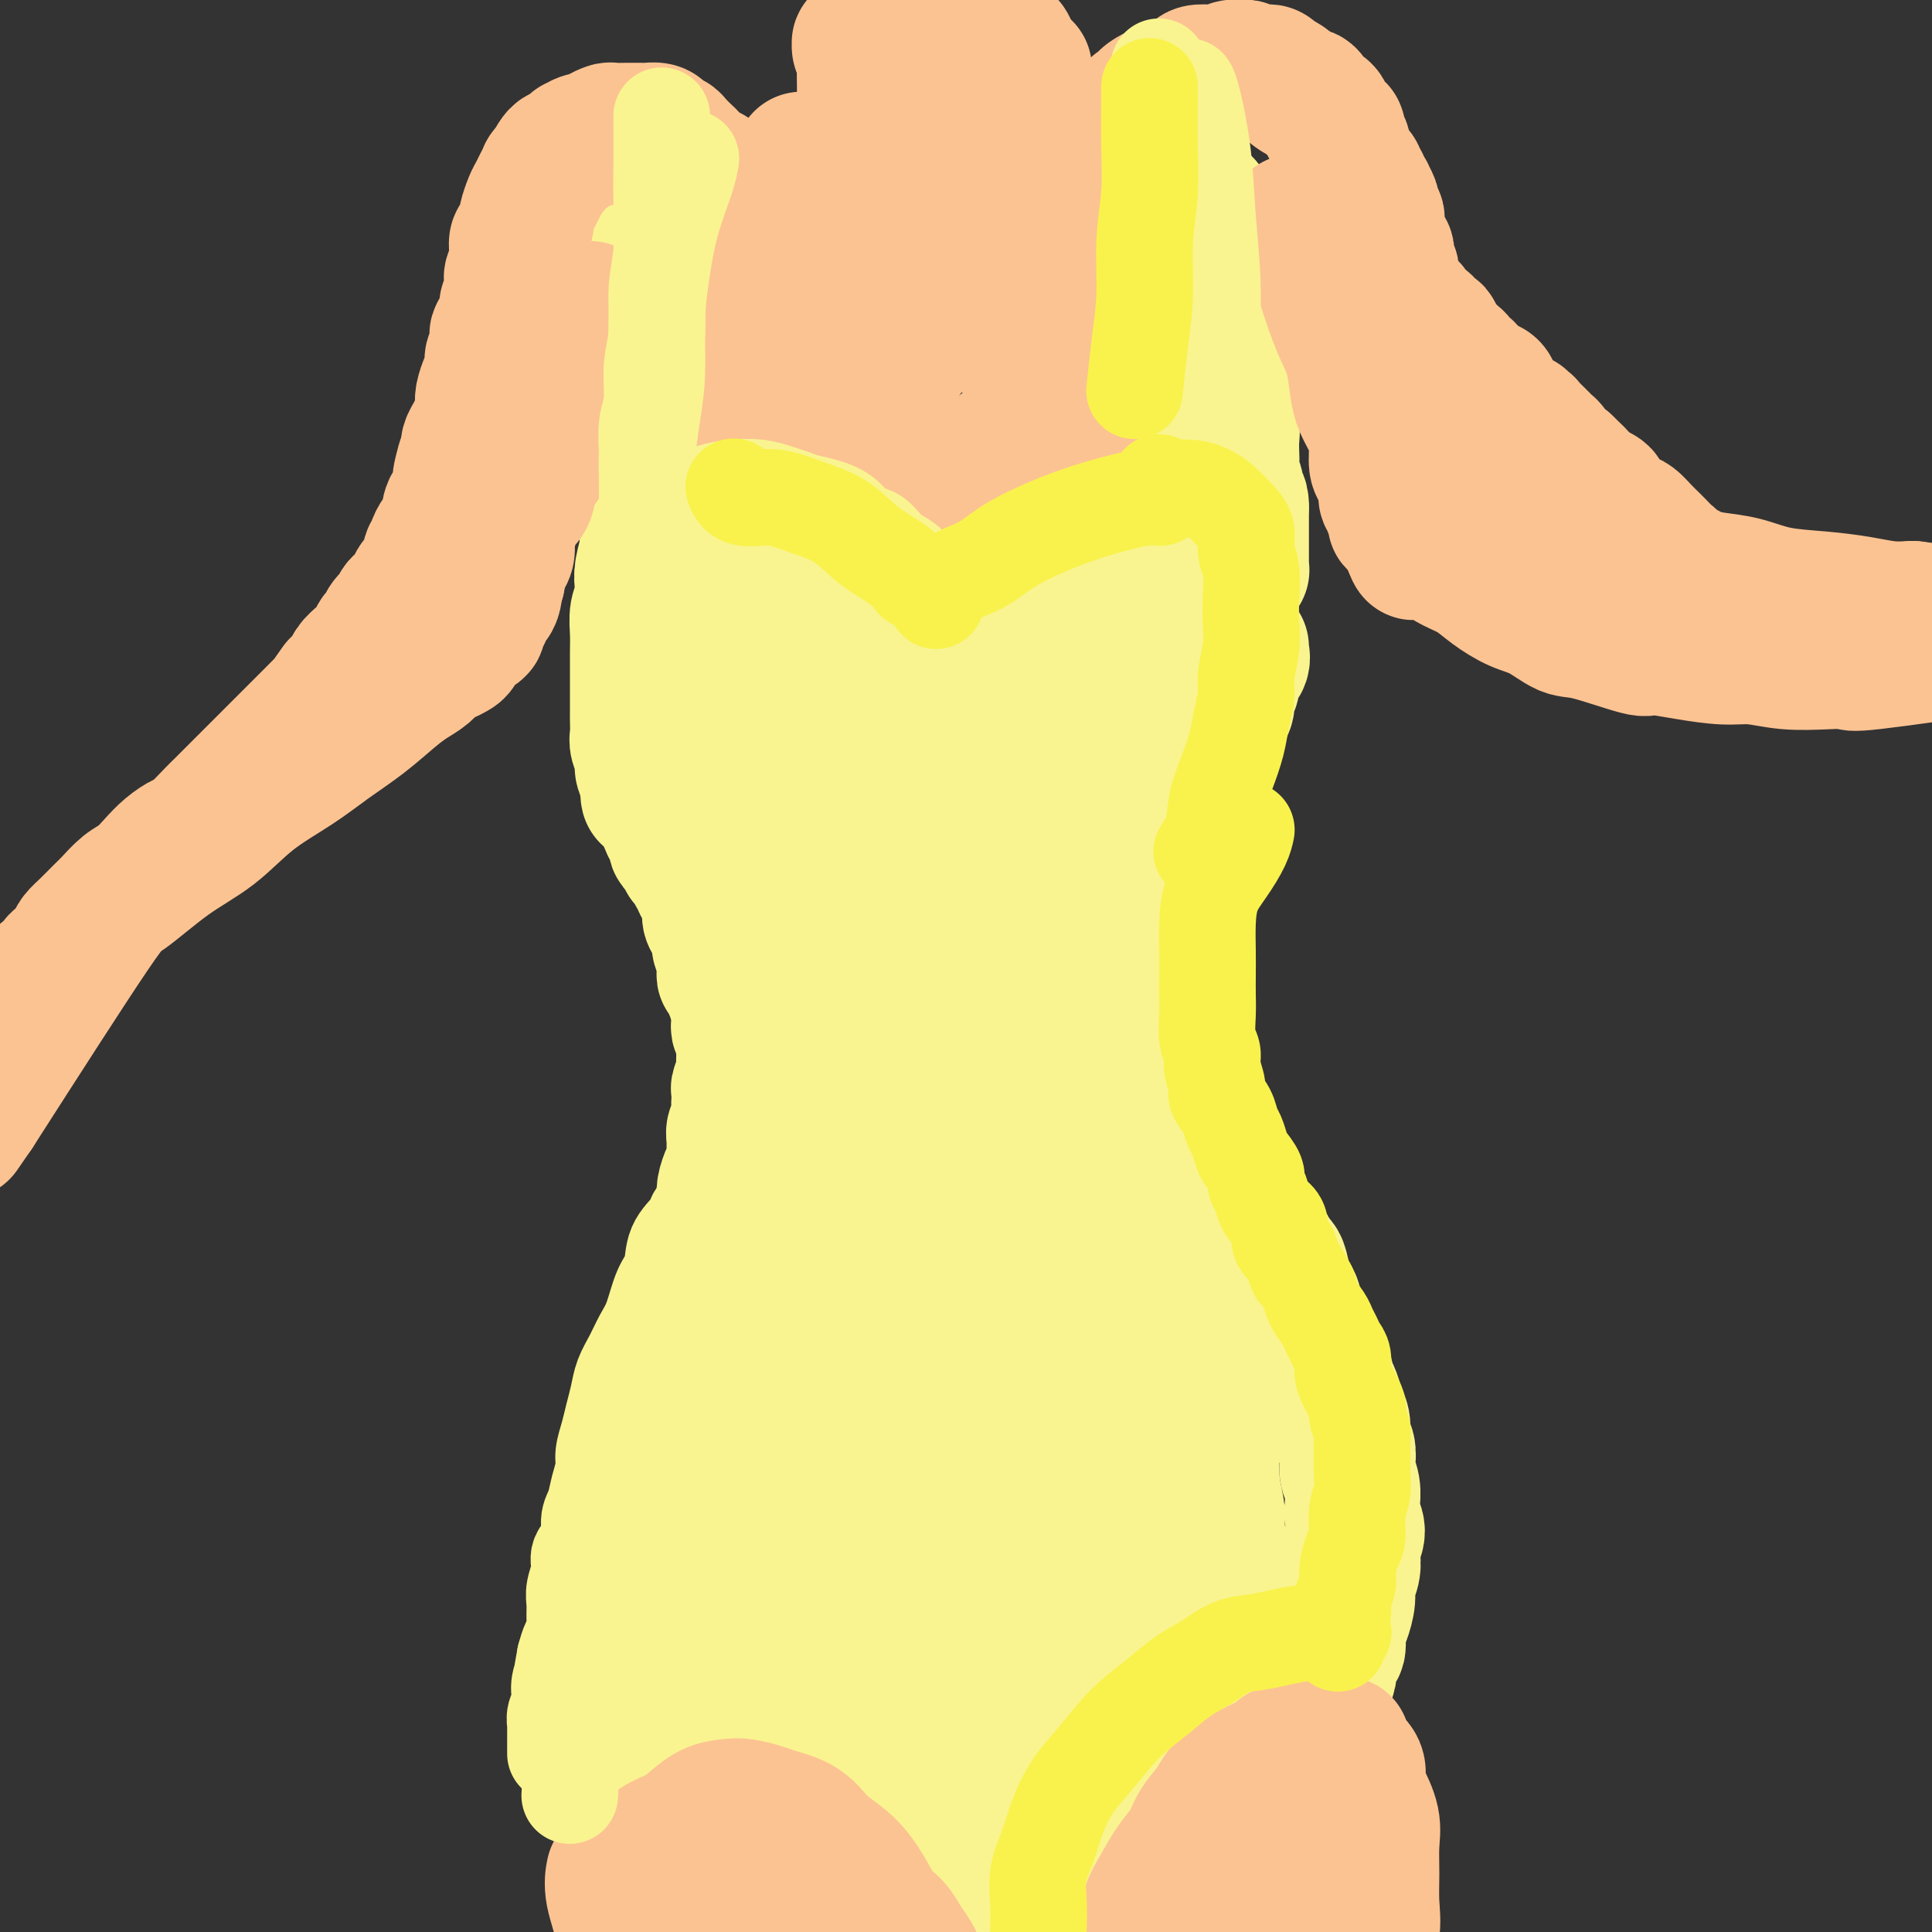 <svg viewBox='0 0 400 400' version='1.1' xmlns='http://www.w3.org/2000/svg' xmlns:xlink='http://www.w3.org/1999/xlink'><rect x="0" y="0" width="400" height="400" fill="#333333" stroke="none"/><g fill='none' stroke='#F9F490' stroke-width='28' stroke-linecap='round' stroke-linejoin='round'><path d='M130,56c-0.000,-0.000 -0.000,-0.000 0,0c0.000,0.000 0.000,0.001 0,0c-0.000,-0.001 -0.001,-0.002 0,0c0.001,0.002 0.002,0.007 0,0c-0.002,-0.007 -0.008,-0.027 0,0c0.008,0.027 0.030,0.101 0,0c-0.030,-0.101 -0.113,-0.376 0,0c0.113,0.376 0.423,1.403 1,3c0.577,1.597 1.423,3.763 2,6c0.577,2.237 0.887,4.544 1,7c0.113,2.456 0.030,5.059 0,7c-0.030,1.941 -0.008,3.220 0,5c0.008,1.780 0.002,4.062 0,6c-0.002,1.938 -0.001,3.531 0,5c0.001,1.469 0.000,2.815 0,4c-0.000,1.185 -0.000,2.208 0,3c0.000,0.792 0.000,1.354 0,2c-0.000,0.646 -0.000,1.378 0,2c0.000,0.622 -0.000,1.135 0,2c0.000,0.865 0.000,2.081 0,3c-0.000,0.919 -0.000,1.541 0,2c0.000,0.459 0.000,0.754 0,1c-0.000,0.246 -0.001,0.443 0,1c0.001,0.557 0.003,1.472 0,2c-0.003,0.528 -0.011,0.667 0,1c0.011,0.333 0.041,0.859 0,1c-0.041,0.141 -0.155,-0.103 0,0c0.155,0.103 0.577,0.551 1,1'/><path d='M135,120c0.102,7.430 -0.142,2.005 0,0c0.142,-2.005 0.671,-0.590 1,0c0.329,0.590 0.458,0.354 1,0c0.542,-0.354 1.497,-0.827 2,-1c0.503,-0.173 0.554,-0.047 1,0c0.446,0.047 1.288,0.014 2,0c0.712,-0.014 1.294,-0.007 2,0c0.706,0.007 1.536,0.016 3,0c1.464,-0.016 3.563,-0.057 5,0c1.437,0.057 2.212,0.212 4,0c1.788,-0.212 4.589,-0.790 6,-1c1.411,-0.210 1.430,-0.053 2,0c0.570,0.053 1.689,-0.000 3,0c1.311,0.000 2.813,0.053 4,0c1.187,-0.053 2.060,-0.211 3,0c0.940,0.211 1.947,0.792 3,1c1.053,0.208 2.151,0.041 3,0c0.849,-0.041 1.450,0.042 2,0c0.550,-0.042 1.051,-0.208 2,0c0.949,0.208 2.347,0.792 3,1c0.653,0.208 0.560,0.042 1,0c0.440,-0.042 1.413,0.041 2,0c0.587,-0.041 0.787,-0.204 1,0c0.213,0.204 0.438,0.776 1,1c0.562,0.224 1.460,0.101 2,0c0.540,-0.101 0.722,-0.181 1,0c0.278,0.181 0.651,0.623 1,1c0.349,0.377 0.675,0.688 1,1'/><path d='M197,123c3.735,0.790 1.573,0.264 1,0c-0.573,-0.264 0.443,-0.268 1,0c0.557,0.268 0.656,0.808 1,1c0.344,0.192 0.934,0.038 1,0c0.066,-0.038 -0.391,0.042 0,0c0.391,-0.042 1.629,-0.206 2,0c0.371,0.206 -0.127,0.783 0,1c0.127,0.217 0.877,0.073 1,0c0.123,-0.073 -0.380,-0.076 0,0c0.380,0.076 1.645,0.231 2,0c0.355,-0.231 -0.199,-0.849 0,-1c0.199,-0.151 1.151,0.166 2,0c0.849,-0.166 1.594,-0.814 2,-1c0.406,-0.186 0.472,0.089 1,0c0.528,-0.089 1.519,-0.544 2,-1c0.481,-0.456 0.453,-0.915 1,-1c0.547,-0.085 1.668,0.202 3,0c1.332,-0.202 2.874,-0.895 4,-1c1.126,-0.105 1.835,0.378 3,0c1.165,-0.378 2.787,-1.618 4,-2c1.213,-0.382 2.016,0.093 3,0c0.984,-0.093 2.150,-0.756 3,-1c0.850,-0.244 1.386,-0.070 2,0c0.614,0.070 1.307,0.035 2,0'/><path d='M238,117c5.368,-1.238 2.789,-0.333 2,0c-0.789,0.333 0.212,0.093 1,0c0.788,-0.093 1.363,-0.039 2,0c0.637,0.039 1.337,0.063 2,0c0.663,-0.063 1.290,-0.213 2,0c0.710,0.213 1.503,0.789 2,1c0.497,0.211 0.697,0.055 1,0c0.303,-0.055 0.708,-0.011 1,0c0.292,0.011 0.469,-0.010 1,0c0.531,0.010 1.414,0.051 2,0c0.586,-0.051 0.875,-0.196 1,0c0.125,0.196 0.086,0.732 0,1c-0.086,0.268 -0.220,0.268 0,0c0.220,-0.268 0.795,-0.804 1,-1c0.205,-0.196 0.041,-0.052 0,0c-0.041,0.052 0.042,0.012 0,0c-0.042,-0.012 -0.207,0.004 0,0c0.207,-0.004 0.788,-0.029 1,0c0.212,0.029 0.057,0.112 0,0c-0.057,-0.112 -0.015,-0.418 0,-1c0.015,-0.582 0.004,-1.439 0,-2c-0.004,-0.561 -0.001,-0.824 0,-1c0.001,-0.176 0.000,-0.264 0,-1c-0.000,-0.736 -0.000,-2.121 0,-3c0.000,-0.879 0.000,-1.251 0,-2c-0.000,-0.749 -0.000,-1.874 0,-3'/><path d='M257,105c0.067,-2.384 -0.767,-1.845 -1,-2c-0.233,-0.155 0.133,-1.003 0,-2c-0.133,-0.997 -0.767,-2.142 -1,-3c-0.233,-0.858 -0.066,-1.430 0,-2c0.066,-0.570 0.032,-1.140 0,-2c-0.032,-0.860 -0.061,-2.011 0,-3c0.061,-0.989 0.212,-1.815 0,-3c-0.212,-1.185 -0.788,-2.728 -1,-4c-0.212,-1.272 -0.061,-2.271 0,-3c0.061,-0.729 0.030,-1.188 0,-2c-0.030,-0.812 -0.060,-1.979 0,-3c0.060,-1.021 0.208,-1.898 0,-3c-0.208,-1.102 -0.774,-2.428 -1,-3c-0.226,-0.572 -0.113,-0.389 0,-1c0.113,-0.611 0.227,-2.017 0,-3c-0.227,-0.983 -0.793,-1.545 -1,-2c-0.207,-0.455 -0.054,-0.805 0,-1c0.054,-0.195 0.011,-0.236 0,-1c-0.011,-0.764 0.011,-2.250 0,-3c-0.011,-0.750 -0.056,-0.764 0,-1c0.056,-0.236 0.211,-0.695 0,-1c-0.211,-0.305 -0.789,-0.458 -1,-1c-0.211,-0.542 -0.057,-1.474 0,-2c0.057,-0.526 0.015,-0.648 0,-1c-0.015,-0.352 -0.003,-0.936 0,-1c0.003,-0.064 -0.003,0.391 0,0c0.003,-0.391 0.015,-1.627 0,-2c-0.015,-0.373 -0.055,0.116 0,0c0.055,-0.116 0.207,-0.839 0,-1c-0.207,-0.161 -0.773,0.240 -1,0c-0.227,-0.240 -0.113,-1.120 0,-2'/><path d='M250,47c-1.083,-8.973 -0.290,-2.405 0,0c0.290,2.405 0.078,0.648 0,0c-0.078,-0.648 -0.022,-0.185 0,0c0.022,0.185 0.011,0.093 0,0'/><path d='M134,114c0.000,-0.000 0.000,-0.000 0,0c-0.000,0.000 -0.000,0.000 0,0c0.000,-0.000 0.000,-0.000 0,0c-0.000,0.000 -0.000,0.000 0,0c0.000,-0.000 0.000,-0.000 0,0c-0.000,0.000 -0.000,0.000 0,0c0.000,-0.000 0.000,-0.000 0,0c-0.000,0.000 -0.000,0.001 0,0c0.000,-0.001 0.001,-0.004 0,0c-0.001,0.004 -0.004,0.014 0,0c0.004,-0.014 0.015,-0.051 0,0c-0.015,0.051 -0.056,0.191 0,0c0.056,-0.191 0.207,-0.712 0,0c-0.207,0.712 -0.774,2.658 -1,4c-0.226,1.342 -0.113,2.081 0,3c0.113,0.919 0.226,2.017 0,3c-0.226,0.983 -0.793,1.852 -1,3c-0.207,1.148 -0.056,2.575 0,4c0.056,1.425 0.015,2.847 0,4c-0.015,1.153 -0.004,2.037 0,3c0.004,0.963 0.001,2.005 0,3c-0.001,0.995 -0.001,1.942 0,3c0.001,1.058 0.004,2.227 0,3c-0.004,0.773 -0.016,1.152 0,2c0.016,0.848 0.060,2.167 0,3c-0.060,0.833 -0.222,1.182 0,2c0.222,0.818 0.829,2.105 1,3c0.171,0.895 -0.094,1.399 0,2c0.094,0.601 0.547,1.301 1,2'/><path d='M134,161c0.162,7.325 0.568,2.136 1,1c0.432,-1.136 0.889,1.780 1,3c0.111,1.220 -0.124,0.746 0,1c0.124,0.254 0.605,1.238 1,2c0.395,0.762 0.702,1.302 1,2c0.298,0.698 0.587,1.554 1,2c0.413,0.446 0.951,0.482 1,1c0.049,0.518 -0.389,1.519 0,2c0.389,0.481 1.606,0.444 2,1c0.394,0.556 -0.034,1.707 0,2c0.034,0.293 0.530,-0.272 1,0c0.470,0.272 0.915,1.382 1,2c0.085,0.618 -0.188,0.743 0,1c0.188,0.257 0.839,0.645 1,1c0.161,0.355 -0.167,0.675 0,1c0.167,0.325 0.829,0.654 1,1c0.171,0.346 -0.147,0.709 0,1c0.147,0.291 0.761,0.509 1,1c0.239,0.491 0.102,1.253 0,2c-0.102,0.747 -0.171,1.478 0,2c0.171,0.522 0.581,0.835 1,1c0.419,0.165 0.848,0.181 1,1c0.152,0.819 0.027,2.442 0,3c-0.027,0.558 0.046,0.051 0,0c-0.046,-0.051 -0.209,0.354 0,1c0.209,0.646 0.791,1.534 1,2c0.209,0.466 0.045,0.509 0,1c-0.045,0.491 0.029,1.431 0,2c-0.029,0.569 -0.162,0.769 0,1c0.162,0.231 0.618,0.495 1,1c0.382,0.505 0.691,1.253 1,2'/><path d='M152,205c0.713,3.059 -0.005,1.205 0,1c0.005,-0.205 0.732,1.239 1,2c0.268,0.761 0.075,0.838 0,1c-0.075,0.162 -0.034,0.409 0,1c0.034,0.591 0.062,1.525 0,2c-0.062,0.475 -0.213,0.492 0,1c0.213,0.508 0.789,1.506 1,2c0.211,0.494 0.058,0.484 0,1c-0.058,0.516 -0.019,1.557 0,2c0.019,0.443 0.019,0.289 0,1c-0.019,0.711 -0.058,2.289 0,3c0.058,0.711 0.211,0.556 0,1c-0.211,0.444 -0.788,1.488 -1,2c-0.212,0.512 -0.061,0.494 0,1c0.061,0.506 0.030,1.538 0,2c-0.030,0.462 -0.061,0.354 0,1c0.061,0.646 0.213,2.046 0,3c-0.213,0.954 -0.792,1.462 -1,2c-0.208,0.538 -0.045,1.106 0,2c0.045,0.894 -0.026,2.112 0,3c0.026,0.888 0.150,1.444 0,2c-0.150,0.556 -0.575,1.111 -1,2c-0.425,0.889 -0.850,2.111 -1,3c-0.150,0.889 -0.025,1.444 0,2c0.025,0.556 -0.049,1.111 0,2c0.049,0.889 0.220,2.111 0,3c-0.220,0.889 -0.830,1.445 -1,2c-0.170,0.555 0.099,1.107 0,2c-0.099,0.893 -0.565,2.125 -1,3c-0.435,0.875 -0.839,1.393 -1,2c-0.161,0.607 -0.081,1.304 0,2'/><path d='M147,264c-1.322,7.033 -1.127,3.617 -1,3c0.127,-0.617 0.187,1.565 0,3c-0.187,1.435 -0.623,2.122 -1,3c-0.377,0.878 -0.697,1.948 -1,3c-0.303,1.052 -0.588,2.085 -1,3c-0.412,0.915 -0.949,1.711 -1,3c-0.051,1.289 0.385,3.070 0,4c-0.385,0.930 -1.592,1.009 -2,2c-0.408,0.991 -0.017,2.893 0,4c0.017,1.107 -0.339,1.420 -1,3c-0.661,1.580 -1.626,4.428 -2,6c-0.374,1.572 -0.155,1.869 0,2c0.155,0.131 0.248,0.097 0,1c-0.248,0.903 -0.837,2.745 -1,4c-0.163,1.255 0.100,1.925 0,3c-0.100,1.075 -0.562,2.557 -1,4c-0.438,1.443 -0.853,2.847 -1,4c-0.147,1.153 -0.026,2.055 0,3c0.026,0.945 -0.045,1.933 0,3c0.045,1.067 0.204,2.214 0,3c-0.204,0.786 -0.772,1.211 -1,2c-0.228,0.789 -0.118,1.944 0,3c0.118,1.056 0.242,2.015 0,3c-0.242,0.985 -0.849,1.997 -1,3c-0.151,1.003 0.156,1.998 0,3c-0.156,1.002 -0.774,2.011 -1,3c-0.226,0.989 -0.061,1.958 0,3c0.061,1.042 0.016,2.155 0,3c-0.016,0.845 -0.004,1.420 0,2c0.004,0.580 0.001,1.166 0,2c-0.001,0.834 -0.001,1.917 0,3'/><path d='M131,358c-0.927,8.928 -0.245,2.749 0,1c0.245,-1.749 0.051,0.931 0,2c-0.051,1.069 0.039,0.528 0,1c-0.039,0.472 -0.207,1.958 0,3c0.207,1.042 0.787,1.640 1,2c0.213,0.360 0.057,0.482 0,1c-0.057,0.518 -0.015,1.431 0,2c0.015,0.569 0.004,0.793 0,1c-0.004,0.207 -0.002,0.395 0,1c0.002,0.605 0.004,1.626 0,2c-0.004,0.374 -0.015,0.100 0,0c0.015,-0.100 0.057,-0.026 0,0c-0.057,0.026 -0.211,0.003 0,0c0.211,-0.003 0.787,0.014 1,0c0.213,-0.014 0.061,-0.058 0,0c-0.061,0.058 -0.032,0.220 0,0c0.032,-0.220 0.068,-0.821 0,-1c-0.068,-0.179 -0.241,0.065 0,0c0.241,-0.065 0.895,-0.440 1,-1c0.105,-0.560 -0.338,-1.305 0,-2c0.338,-0.695 1.456,-1.341 2,-2c0.544,-0.659 0.513,-1.332 1,-2c0.487,-0.668 1.492,-1.331 2,-2c0.508,-0.669 0.517,-1.344 1,-2c0.483,-0.656 1.438,-1.292 2,-2c0.562,-0.708 0.732,-1.488 1,-2c0.268,-0.512 0.634,-0.756 1,-1'/><path d='M144,357c2.279,-3.052 1.975,-2.184 2,-2c0.025,0.184 0.377,-0.318 1,-1c0.623,-0.682 1.517,-1.544 2,-2c0.483,-0.456 0.556,-0.507 1,-1c0.444,-0.493 1.261,-1.427 2,-2c0.739,-0.573 1.400,-0.783 2,-1c0.600,-0.217 1.138,-0.439 2,-1c0.862,-0.561 2.046,-1.461 3,-2c0.954,-0.539 1.677,-0.718 2,-1c0.323,-0.282 0.245,-0.668 1,-1c0.755,-0.332 2.341,-0.611 3,-1c0.659,-0.389 0.390,-0.889 1,-1c0.610,-0.111 2.098,0.166 3,0c0.902,-0.166 1.219,-0.777 2,-1c0.781,-0.223 2.027,-0.060 3,0c0.973,0.060 1.675,0.015 2,0c0.325,-0.015 0.275,-0.000 1,0c0.725,0.000 2.225,-0.015 3,0c0.775,0.015 0.823,0.060 1,0c0.177,-0.060 0.481,-0.223 1,0c0.519,0.223 1.252,0.833 2,1c0.748,0.167 1.513,-0.110 2,0c0.487,0.110 0.698,0.606 1,1c0.302,0.394 0.696,0.687 1,1c0.304,0.313 0.518,0.646 1,1c0.482,0.354 1.231,0.727 2,1c0.769,0.273 1.557,0.444 2,1c0.443,0.556 0.542,1.496 1,2c0.458,0.504 1.274,0.573 2,1c0.726,0.427 1.363,1.214 2,2'/><path d='M198,351c2.122,1.510 1.926,0.786 2,1c0.074,0.214 0.419,1.367 1,2c0.581,0.633 1.399,0.746 2,1c0.601,0.254 0.986,0.649 1,1c0.014,0.351 -0.342,0.659 0,1c0.342,0.341 1.384,0.717 2,1c0.616,0.283 0.808,0.475 1,1c0.192,0.525 0.384,1.383 1,2c0.616,0.617 1.658,0.991 2,1c0.342,0.009 -0.014,-0.349 0,0c0.014,0.349 0.400,1.404 1,2c0.600,0.596 1.414,0.733 2,1c0.586,0.267 0.944,0.664 1,1c0.056,0.336 -0.192,0.610 0,1c0.192,0.390 0.822,0.896 1,1c0.178,0.104 -0.096,-0.193 0,0c0.096,0.193 0.560,0.875 1,1c0.440,0.125 0.854,-0.307 1,0c0.146,0.307 0.025,1.354 0,2c-0.025,0.646 0.046,0.891 0,1c-0.046,0.109 -0.208,0.081 0,0c0.208,-0.081 0.787,-0.214 1,0c0.213,0.214 0.061,0.775 0,1c-0.061,0.225 -0.030,0.112 0,0'/><path d='M218,373c3.095,3.386 0.832,0.853 0,0c-0.832,-0.853 -0.233,-0.024 0,0c0.233,0.024 0.100,-0.756 0,-1c-0.100,-0.244 -0.167,0.048 0,0c0.167,-0.048 0.569,-0.436 1,-1c0.431,-0.564 0.893,-1.305 1,-2c0.107,-0.695 -0.140,-1.344 0,-2c0.140,-0.656 0.667,-1.320 1,-2c0.333,-0.680 0.473,-1.375 1,-2c0.527,-0.625 1.441,-1.178 2,-2c0.559,-0.822 0.765,-1.912 1,-3c0.235,-1.088 0.500,-2.176 1,-3c0.500,-0.824 1.233,-1.386 2,-2c0.767,-0.614 1.566,-1.281 2,-2c0.434,-0.719 0.501,-1.489 1,-2c0.499,-0.511 1.428,-0.763 2,-1c0.572,-0.237 0.787,-0.459 1,-1c0.213,-0.541 0.424,-1.403 1,-2c0.576,-0.597 1.516,-0.931 2,-1c0.484,-0.069 0.511,0.125 1,0c0.489,-0.125 1.440,-0.569 2,-1c0.560,-0.431 0.727,-0.847 1,-1c0.273,-0.153 0.650,-0.041 1,0c0.350,0.041 0.671,0.012 1,0c0.329,-0.012 0.664,-0.006 1,0'/><path d='M244,342c1.510,-0.479 0.786,-0.177 1,0c0.214,0.177 1.367,0.230 2,0c0.633,-0.230 0.746,-0.741 1,-1c0.254,-0.259 0.649,-0.266 1,0c0.351,0.266 0.659,0.803 1,1c0.341,0.197 0.716,0.053 1,0c0.284,-0.053 0.476,-0.014 1,0c0.524,0.014 1.379,0.003 2,0c0.621,-0.003 1.006,0.002 1,0c-0.006,-0.002 -0.405,-0.011 0,0c0.405,0.011 1.614,0.040 2,0c0.386,-0.040 -0.050,-0.150 0,0c0.050,0.150 0.587,0.560 1,1c0.413,0.440 0.701,0.910 1,1c0.299,0.090 0.609,-0.201 1,0c0.391,0.201 0.864,0.894 1,1c0.136,0.106 -0.066,-0.375 0,0c0.066,0.375 0.399,1.606 1,2c0.601,0.394 1.469,-0.049 2,0c0.531,0.049 0.724,0.591 1,1c0.276,0.409 0.633,0.687 1,1c0.367,0.313 0.743,0.662 1,1c0.257,0.338 0.395,0.665 1,1c0.605,0.335 1.678,0.677 2,1c0.322,0.323 -0.107,0.625 0,1c0.107,0.375 0.750,0.822 1,1c0.250,0.178 0.106,0.086 0,0c-0.106,-0.086 -0.173,-0.168 0,0c0.173,0.168 0.587,0.584 1,1'/><path d='M272,355c2.321,2.072 0.622,0.752 0,0c-0.622,-0.752 -0.167,-0.936 0,-1c0.167,-0.064 0.045,-0.007 0,0c-0.045,0.007 -0.012,-0.037 0,0c0.012,0.037 0.003,0.153 0,0c-0.003,-0.153 -0.002,-0.577 0,-1'/><path d='M272,353c-0.043,-0.279 -0.151,0.024 0,0c0.151,-0.024 0.563,-0.374 1,-1c0.437,-0.626 0.901,-1.529 1,-2c0.099,-0.471 -0.165,-0.511 0,-1c0.165,-0.489 0.761,-1.427 1,-2c0.239,-0.573 0.120,-0.782 0,-1c-0.120,-0.218 -0.243,-0.446 0,-1c0.243,-0.554 0.852,-1.435 1,-2c0.148,-0.565 -0.167,-0.815 0,-1c0.167,-0.185 0.814,-0.303 1,-1c0.186,-0.697 -0.090,-1.971 0,-3c0.090,-1.029 0.546,-1.813 1,-3c0.454,-1.187 0.905,-2.779 1,-4c0.095,-1.221 -0.166,-2.073 0,-3c0.166,-0.927 0.759,-1.928 1,-3c0.241,-1.072 0.131,-2.214 0,-3c-0.131,-0.786 -0.284,-1.217 0,-2c0.284,-0.783 1.005,-1.917 1,-3c-0.005,-1.083 -0.737,-2.114 -1,-3c-0.263,-0.886 -0.057,-1.626 0,-2c0.057,-0.374 -0.036,-0.383 0,-1c0.036,-0.617 0.202,-1.841 0,-3c-0.202,-1.159 -0.771,-2.253 -1,-3c-0.229,-0.747 -0.117,-1.147 0,-2c0.117,-0.853 0.239,-2.157 0,-3c-0.239,-0.843 -0.837,-1.223 -1,-2c-0.163,-0.777 0.111,-1.951 0,-3c-0.111,-1.049 -0.607,-1.975 -1,-3c-0.393,-1.025 -0.684,-2.150 -1,-3c-0.316,-0.850 -0.658,-1.425 -1,-2'/><path d='M275,287c-1.107,-5.302 -0.874,-3.556 -1,-3c-0.126,0.556 -0.611,-0.077 -1,-1c-0.389,-0.923 -0.683,-2.134 -1,-3c-0.317,-0.866 -0.659,-1.387 -1,-2c-0.341,-0.613 -0.683,-1.320 -1,-2c-0.317,-0.680 -0.610,-1.335 -1,-2c-0.390,-0.665 -0.878,-1.342 -1,-2c-0.122,-0.658 0.122,-1.299 0,-2c-0.122,-0.701 -0.610,-1.463 -1,-2c-0.390,-0.537 -0.682,-0.849 -1,-2c-0.318,-1.151 -0.664,-3.139 -1,-4c-0.336,-0.861 -0.664,-0.593 -1,-1c-0.336,-0.407 -0.682,-1.489 -1,-2c-0.318,-0.511 -0.610,-0.452 -1,-1c-0.390,-0.548 -0.878,-1.704 -1,-2c-0.122,-0.296 0.121,0.268 0,0c-0.121,-0.268 -0.606,-1.367 -1,-2c-0.394,-0.633 -0.697,-0.799 -1,-1c-0.303,-0.201 -0.606,-0.435 -1,-1c-0.394,-0.565 -0.881,-1.460 -1,-2c-0.119,-0.540 0.128,-0.726 0,-1c-0.128,-0.274 -0.631,-0.636 -1,-1c-0.369,-0.364 -0.606,-0.732 -1,-1c-0.394,-0.268 -0.947,-0.438 -1,-1c-0.053,-0.562 0.393,-1.515 0,-2c-0.393,-0.485 -1.625,-0.500 -2,-1c-0.375,-0.500 0.106,-1.485 0,-2c-0.106,-0.515 -0.798,-0.562 -1,-1c-0.202,-0.438 0.085,-1.268 0,-2c-0.085,-0.732 -0.543,-1.366 -1,-2'/><path d='M250,236c-4.050,-8.021 -1.676,-2.573 -1,-1c0.676,1.573 -0.345,-0.730 -1,-2c-0.655,-1.270 -0.945,-1.506 -1,-2c-0.055,-0.494 0.125,-1.247 0,-2c-0.125,-0.753 -0.554,-1.505 -1,-2c-0.446,-0.495 -0.908,-0.734 -1,-1c-0.092,-0.266 0.187,-0.561 0,-1c-0.187,-0.439 -0.839,-1.023 -1,-2c-0.161,-0.977 0.168,-2.348 0,-3c-0.168,-0.652 -0.833,-0.586 -1,-2c-0.167,-1.414 0.166,-4.307 0,-6c-0.166,-1.693 -0.829,-2.186 -1,-3c-0.171,-0.814 0.150,-1.950 0,-3c-0.150,-1.050 -0.772,-2.013 -1,-3c-0.228,-0.987 -0.062,-1.998 0,-3c0.062,-1.002 0.021,-1.997 0,-3c-0.021,-1.003 -0.021,-2.016 0,-3c0.021,-0.984 0.062,-1.941 0,-3c-0.062,-1.059 -0.226,-2.222 0,-3c0.226,-0.778 0.844,-1.170 1,-2c0.156,-0.830 -0.150,-2.096 0,-3c0.150,-0.904 0.757,-1.445 1,-2c0.243,-0.555 0.122,-1.126 0,-2c-0.122,-0.874 -0.245,-2.053 0,-3c0.245,-0.947 0.857,-1.662 1,-2c0.143,-0.338 -0.183,-0.301 0,-1c0.183,-0.699 0.874,-2.136 1,-3c0.126,-0.864 -0.312,-1.156 0,-2c0.312,-0.844 1.375,-2.241 2,-3c0.625,-0.759 0.813,-0.879 1,-1'/><path d='M248,164c0.724,-2.442 0.036,-2.546 0,-3c-0.036,-0.454 0.582,-1.257 1,-2c0.418,-0.743 0.637,-1.424 1,-2c0.363,-0.576 0.872,-1.046 1,-2c0.128,-0.954 -0.124,-2.391 0,-3c0.124,-0.609 0.625,-0.389 1,-1c0.375,-0.611 0.623,-2.051 1,-3c0.377,-0.949 0.884,-1.405 1,-2c0.116,-0.595 -0.157,-1.328 0,-2c0.157,-0.672 0.746,-1.283 1,-2c0.254,-0.717 0.173,-1.541 0,-2c-0.173,-0.459 -0.439,-0.554 0,-1c0.439,-0.446 1.582,-1.244 2,-2c0.418,-0.756 0.112,-1.471 0,-2c-0.112,-0.529 -0.030,-0.874 0,-1c0.030,-0.126 0.008,-0.034 0,0c-0.008,0.034 -0.002,0.010 0,0c0.002,-0.010 0.001,-0.005 0,0'/><path d='M152,134c-0.000,-0.001 -0.001,-0.002 0,0c0.001,0.002 0.002,0.006 0,0c-0.002,-0.006 -0.009,-0.023 0,0c0.009,0.023 0.033,0.085 0,0c-0.033,-0.085 -0.122,-0.317 0,0c0.122,0.317 0.455,1.185 1,3c0.545,1.815 1.300,4.579 2,7c0.700,2.421 1.343,4.501 2,7c0.657,2.499 1.328,5.419 2,8c0.672,2.581 1.347,4.823 2,7c0.653,2.177 1.285,4.290 2,6c0.715,1.710 1.512,3.018 2,4c0.488,0.982 0.667,1.637 1,2c0.333,0.363 0.822,0.435 1,1c0.178,0.565 0.046,1.624 0,2c-0.046,0.376 -0.005,0.068 0,0c0.005,-0.068 -0.025,0.104 0,0c0.025,-0.104 0.104,-0.485 0,-1c-0.104,-0.515 -0.392,-1.165 -1,-2c-0.608,-0.835 -1.536,-1.855 -2,-3c-0.464,-1.145 -0.464,-2.416 -1,-4c-0.536,-1.584 -1.609,-3.482 -2,-5c-0.391,-1.518 -0.102,-2.658 0,-4c0.102,-1.342 0.016,-2.887 0,-4c-0.016,-1.113 0.037,-1.793 0,-3c-0.037,-1.207 -0.165,-2.939 0,-4c0.165,-1.061 0.621,-1.449 1,-2c0.379,-0.551 0.679,-1.264 1,-2c0.321,-0.736 0.663,-1.496 1,-2c0.337,-0.504 0.668,-0.752 1,-1'/><path d='M165,144c0.710,-1.038 0.485,-0.134 1,0c0.515,0.134 1.769,-0.501 3,-1c1.231,-0.499 2.437,-0.863 4,-1c1.563,-0.137 3.481,-0.048 5,0c1.519,0.048 2.639,0.053 4,0c1.361,-0.053 2.965,-0.165 4,0c1.035,0.165 1.502,0.607 2,1c0.498,0.393 1.025,0.738 2,1c0.975,0.262 2.396,0.440 3,1c0.604,0.560 0.389,1.502 1,2c0.611,0.498 2.048,0.552 3,1c0.952,0.448 1.421,1.291 2,2c0.579,0.709 1.269,1.285 2,2c0.731,0.715 1.502,1.568 2,2c0.498,0.432 0.723,0.441 1,1c0.277,0.559 0.607,1.667 1,2c0.393,0.333 0.848,-0.109 1,0c0.152,0.109 0.001,0.769 0,1c-0.001,0.231 0.147,0.035 0,0c-0.147,-0.035 -0.588,0.093 -1,0c-0.412,-0.093 -0.793,-0.407 -2,-1c-1.207,-0.593 -3.239,-1.465 -5,-2c-1.761,-0.535 -3.252,-0.734 -5,-1c-1.748,-0.266 -3.754,-0.599 -6,-1c-2.246,-0.401 -4.731,-0.868 -6,-1c-1.269,-0.132 -1.321,0.072 -2,0c-0.679,-0.072 -1.986,-0.421 -3,0c-1.014,0.421 -1.734,1.613 -2,2c-0.266,0.387 -0.076,-0.032 0,0c0.076,0.032 0.038,0.516 0,1'/><path d='M174,155c-1.171,0.647 -0.599,0.763 0,1c0.599,0.237 1.224,0.593 2,1c0.776,0.407 1.703,0.864 3,1c1.297,0.136 2.964,-0.049 5,0c2.036,0.049 4.442,0.333 7,0c2.558,-0.333 5.270,-1.282 8,-2c2.730,-0.718 5.478,-1.205 8,-2c2.522,-0.795 4.817,-1.898 7,-3c2.183,-1.102 4.253,-2.203 6,-3c1.747,-0.797 3.171,-1.289 5,-2c1.829,-0.711 4.063,-1.640 5,-2c0.937,-0.360 0.577,-0.149 1,0c0.423,0.149 1.629,0.237 2,0c0.371,-0.237 -0.093,-0.799 0,-1c0.093,-0.201 0.743,-0.041 1,0c0.257,0.041 0.121,-0.038 0,0c-0.121,0.038 -0.228,0.192 0,0c0.228,-0.192 0.790,-0.728 1,-1c0.210,-0.272 0.066,-0.278 0,0c-0.066,0.278 -0.055,0.839 0,1c0.055,0.161 0.153,-0.078 0,0c-0.153,0.078 -0.556,0.475 -1,1c-0.444,0.525 -0.927,1.180 -2,2c-1.073,0.820 -2.735,1.806 -5,3c-2.265,1.194 -5.132,2.597 -8,4'/><path d='M219,153c-4.311,2.533 -7.088,3.366 -10,5c-2.912,1.634 -5.959,4.070 -9,6c-3.041,1.930 -6.078,3.354 -9,5c-2.922,1.646 -5.731,3.515 -8,5c-2.269,1.485 -3.997,2.587 -6,4c-2.003,1.413 -4.280,3.137 -6,5c-1.720,1.863 -2.882,3.864 -4,6c-1.118,2.136 -2.190,4.408 -3,7c-0.810,2.592 -1.356,5.505 -2,9c-0.644,3.495 -1.384,7.573 -2,11c-0.616,3.427 -1.107,6.202 -1,13c0.107,6.798 0.813,17.619 1,24c0.187,6.381 -0.146,8.324 0,11c0.146,2.676 0.771,6.087 1,9c0.229,2.913 0.061,5.330 0,8c-0.061,2.670 -0.017,5.595 0,8c0.017,2.405 0.005,4.291 0,6c-0.005,1.709 -0.005,3.242 0,4c0.005,0.758 0.014,0.741 0,1c-0.014,0.259 -0.052,0.795 0,1c0.052,0.205 0.193,0.079 0,0c-0.193,-0.079 -0.721,-0.110 -1,-1c-0.279,-0.890 -0.310,-2.640 0,-6c0.310,-3.360 0.959,-8.331 2,-14c1.041,-5.669 2.472,-12.036 4,-19c1.528,-6.964 3.153,-14.523 5,-21c1.847,-6.477 3.918,-11.870 6,-17c2.082,-5.130 4.176,-9.997 6,-14c1.824,-4.003 3.378,-7.144 5,-10c1.622,-2.856 3.311,-5.428 5,-8'/><path d='M193,191c4.137,-8.737 3.479,-6.079 4,-6c0.521,0.079 2.222,-2.420 3,-4c0.778,-1.580 0.635,-2.240 1,-3c0.365,-0.760 1.238,-1.618 2,-2c0.762,-0.382 1.412,-0.287 2,-1c0.588,-0.713 1.114,-2.233 2,-3c0.886,-0.767 2.133,-0.781 3,-1c0.867,-0.219 1.355,-0.645 2,-1c0.645,-0.355 1.448,-0.641 2,-1c0.552,-0.359 0.855,-0.793 2,-1c1.145,-0.207 3.134,-0.187 4,0c0.866,0.187 0.611,0.540 1,1c0.389,0.460 1.423,1.025 2,2c0.577,0.975 0.698,2.358 1,4c0.302,1.642 0.784,3.541 1,6c0.216,2.459 0.164,5.476 0,9c-0.164,3.524 -0.442,7.555 -1,12c-0.558,4.445 -1.398,9.304 -2,14c-0.602,4.696 -0.966,9.227 -2,14c-1.034,4.773 -2.738,9.787 -4,14c-1.262,4.213 -2.081,7.626 -3,11c-0.919,3.374 -1.938,6.711 -3,10c-1.062,3.289 -2.168,6.531 -3,9c-0.832,2.469 -1.389,4.164 -2,6c-0.611,1.836 -1.275,3.814 -2,5c-0.725,1.186 -1.512,1.580 -2,2c-0.488,0.420 -0.677,0.865 -1,1c-0.323,0.135 -0.779,-0.041 -1,0c-0.221,0.041 -0.206,0.297 0,0c0.206,-0.297 0.603,-1.149 1,-2'/><path d='M200,286c-0.856,0.235 -0.498,-2.178 0,-5c0.498,-2.822 1.134,-6.054 2,-10c0.866,-3.946 1.962,-8.604 3,-14c1.038,-5.396 2.019,-11.528 3,-17c0.981,-5.472 1.962,-10.284 3,-15c1.038,-4.716 2.135,-9.337 3,-13c0.865,-3.663 1.500,-6.369 2,-9c0.500,-2.631 0.867,-5.188 1,-7c0.133,-1.812 0.033,-2.878 0,-4c-0.033,-1.122 0.002,-2.298 0,-3c-0.002,-0.702 -0.040,-0.928 0,-1c0.040,-0.072 0.158,0.010 0,0c-0.158,-0.010 -0.591,-0.113 -1,0c-0.409,0.113 -0.793,0.440 -1,1c-0.207,0.560 -0.238,1.351 -1,3c-0.762,1.649 -2.257,4.155 -4,7c-1.743,2.845 -3.736,6.030 -6,10c-2.264,3.970 -4.801,8.725 -7,13c-2.199,4.275 -4.061,8.070 -6,12c-1.939,3.930 -3.954,7.997 -6,12c-2.046,4.003 -4.123,7.944 -6,12c-1.877,4.056 -3.552,8.227 -5,12c-1.448,3.773 -2.667,7.148 -4,11c-1.333,3.852 -2.781,8.180 -4,12c-1.219,3.820 -2.209,7.131 -3,10c-0.791,2.869 -1.381,5.297 -2,8c-0.619,2.703 -1.265,5.683 -2,8c-0.735,2.317 -1.558,3.972 -2,6c-0.442,2.028 -0.504,4.431 -1,6c-0.496,1.569 -1.428,2.306 -2,3c-0.572,0.694 -0.786,1.347 -1,2'/><path d='M153,336c-4.252,12.300 -1.880,4.048 -1,1c0.880,-3.048 0.270,-0.894 0,0c-0.270,0.894 -0.201,0.527 0,0c0.201,-0.527 0.532,-1.216 1,-2c0.468,-0.784 1.073,-1.664 2,-4c0.927,-2.336 2.175,-6.127 4,-11c1.825,-4.873 4.227,-10.830 7,-17c2.773,-6.170 5.918,-12.555 9,-19c3.082,-6.445 6.100,-12.949 9,-19c2.900,-6.051 5.681,-11.649 8,-16c2.319,-4.351 4.176,-7.453 6,-10c1.824,-2.547 3.614,-4.537 5,-6c1.386,-1.463 2.368,-2.398 3,-3c0.632,-0.602 0.913,-0.872 1,-1c0.087,-0.128 -0.021,-0.113 0,0c0.021,0.113 0.172,0.323 0,1c-0.172,0.677 -0.667,1.821 -1,3c-0.333,1.179 -0.504,2.392 -1,4c-0.496,1.608 -1.318,3.612 -2,6c-0.682,2.388 -1.223,5.161 -2,8c-0.777,2.839 -1.788,5.745 -3,9c-1.212,3.255 -2.625,6.858 -4,10c-1.375,3.142 -2.713,5.822 -4,9c-1.287,3.178 -2.523,6.854 -4,10c-1.477,3.146 -3.194,5.762 -5,9c-1.806,3.238 -3.702,7.097 -5,10c-1.298,2.903 -1.997,4.850 -3,7c-1.003,2.150 -2.308,4.502 -3,6c-0.692,1.498 -0.769,2.142 -1,3c-0.231,0.858 -0.615,1.929 -1,3'/><path d='M168,327c-4.646,10.590 -1.261,3.566 0,1c1.261,-2.566 0.397,-0.673 0,0c-0.397,0.673 -0.326,0.126 0,0c0.326,-0.126 0.906,0.169 1,0c0.094,-0.169 -0.298,-0.800 1,-2c1.298,-1.200 4.286,-2.967 6,-4c1.714,-1.033 2.155,-1.330 3,-2c0.845,-0.670 2.095,-1.712 3,-2c0.905,-0.288 1.464,0.178 2,0c0.536,-0.178 1.050,-1.000 2,-1c0.950,-0.000 2.338,0.821 3,1c0.662,0.179 0.599,-0.285 1,0c0.401,0.285 1.267,1.320 2,2c0.733,0.680 1.334,1.007 2,2c0.666,0.993 1.397,2.652 2,4c0.603,1.348 1.077,2.385 2,4c0.923,1.615 2.294,3.809 3,5c0.706,1.191 0.749,1.380 1,2c0.251,0.620 0.712,1.671 1,3c0.288,1.329 0.403,2.934 1,4c0.597,1.066 1.677,1.592 2,2c0.323,0.408 -0.110,0.698 0,1c0.110,0.302 0.761,0.616 1,1c0.239,0.384 0.064,0.839 0,1c-0.064,0.161 -0.018,0.028 0,0c0.018,-0.028 0.008,0.048 0,0c-0.008,-0.048 -0.012,-0.219 0,-1c0.012,-0.781 0.042,-2.172 0,-4c-0.042,-1.828 -0.155,-4.094 0,-7c0.155,-2.906 0.577,-6.453 1,-10'/><path d='M208,327c0.043,-5.241 -0.350,-7.345 0,-10c0.350,-2.655 1.442,-5.862 2,-9c0.558,-3.138 0.583,-6.208 1,-9c0.417,-2.792 1.225,-5.304 2,-8c0.775,-2.696 1.518,-5.574 2,-8c0.482,-2.426 0.704,-4.401 1,-6c0.296,-1.599 0.668,-2.824 1,-4c0.332,-1.176 0.626,-2.305 1,-3c0.374,-0.695 0.830,-0.958 1,-1c0.170,-0.042 0.055,0.138 0,0c-0.055,-0.138 -0.052,-0.592 0,0c0.052,0.592 0.151,2.230 0,4c-0.151,1.770 -0.551,3.672 -1,6c-0.449,2.328 -0.947,5.082 -1,8c-0.053,2.918 0.340,6.001 0,9c-0.340,2.999 -1.412,5.916 -2,9c-0.588,3.084 -0.694,6.336 -1,9c-0.306,2.664 -0.814,4.740 -1,7c-0.186,2.260 -0.050,4.704 0,7c0.050,2.296 0.013,4.443 0,6c-0.013,1.557 -0.004,2.525 0,3c0.004,0.475 0.001,0.457 0,1c-0.001,0.543 -0.001,1.647 0,2c0.001,0.353 0.002,-0.045 0,0c-0.002,0.045 -0.009,0.535 0,0c0.009,-0.535 0.033,-2.094 0,-4c-0.033,-1.906 -0.122,-4.160 0,-7c0.122,-2.840 0.456,-6.264 1,-10c0.544,-3.736 1.298,-7.782 2,-12c0.702,-4.218 1.351,-8.609 2,-13'/><path d='M218,294c1.260,-9.599 1.910,-10.598 3,-14c1.090,-3.402 2.621,-9.207 4,-14c1.379,-4.793 2.607,-8.573 4,-12c1.393,-3.427 2.951,-6.501 4,-9c1.049,-2.499 1.587,-4.424 2,-6c0.413,-1.576 0.699,-2.804 1,-4c0.301,-1.196 0.616,-2.359 1,-3c0.384,-0.641 0.835,-0.760 1,-1c0.165,-0.240 0.043,-0.601 0,-1c-0.043,-0.399 -0.008,-0.835 0,-1c0.008,-0.165 -0.013,-0.060 0,0c0.013,0.060 0.059,0.075 0,0c-0.059,-0.075 -0.224,-0.241 0,0c0.224,0.241 0.838,0.890 1,1c0.162,0.110 -0.127,-0.320 0,0c0.127,0.320 0.672,1.388 1,3c0.328,1.612 0.441,3.768 1,6c0.559,2.232 1.564,4.540 2,7c0.436,2.460 0.302,5.074 1,8c0.698,2.926 2.229,6.165 3,9c0.771,2.835 0.781,5.265 1,8c0.219,2.735 0.646,5.773 1,8c0.354,2.227 0.635,3.642 1,7c0.365,3.358 0.815,8.659 1,11c0.185,2.341 0.105,1.723 0,3c-0.105,1.277 -0.235,4.450 0,7c0.235,2.550 0.834,4.476 1,6c0.166,1.524 -0.100,2.646 0,4c0.100,1.354 0.565,2.942 1,4c0.435,1.058 0.838,1.588 1,2c0.162,0.412 0.081,0.706 0,1'/><path d='M254,324c1.083,9.603 0.290,3.110 0,1c-0.290,-2.110 -0.078,0.163 0,1c0.078,0.837 0.021,0.239 0,0c-0.021,-0.239 -0.005,-0.120 0,0c0.005,0.120 -0.001,0.240 0,0c0.001,-0.240 0.007,-0.842 0,-1c-0.007,-0.158 -0.029,0.128 0,0c0.029,-0.128 0.108,-0.668 0,-1c-0.108,-0.332 -0.402,-0.455 -1,-1c-0.598,-0.545 -1.500,-1.513 -2,-2c-0.500,-0.487 -0.599,-0.495 -1,-1c-0.401,-0.505 -1.103,-1.508 -2,-2c-0.897,-0.492 -1.988,-0.472 -3,-1c-1.012,-0.528 -1.944,-1.603 -3,-2c-1.056,-0.397 -2.236,-0.114 -3,0c-0.764,0.114 -1.111,0.061 -2,0c-0.889,-0.061 -2.321,-0.130 -3,0c-0.679,0.130 -0.605,0.461 -1,1c-0.395,0.539 -1.257,1.288 -2,2c-0.743,0.712 -1.366,1.388 -2,2c-0.634,0.612 -1.279,1.162 -2,2c-0.721,0.838 -1.517,1.965 -2,3c-0.483,1.035 -0.651,1.980 -1,3c-0.349,1.020 -0.878,2.116 -1,3c-0.122,0.884 0.163,1.557 0,2c-0.163,0.443 -0.775,0.658 -1,1c-0.225,0.342 -0.064,0.812 0,1c0.064,0.188 0.032,0.094 0,0'/><path d='M222,335c-0.525,1.608 -0.337,0.627 0,0c0.337,-0.627 0.821,-0.900 1,-1c0.179,-0.100 0.051,-0.029 0,0c-0.051,0.029 -0.026,0.014 0,0'/><path d='M152,348c-0.000,-0.000 -0.000,-0.000 0,0c0.000,0.000 0.000,0.000 0,0c-0.000,-0.000 -0.001,-0.000 0,0c0.001,0.000 0.003,0.000 0,0c-0.003,-0.000 -0.011,-0.002 0,0c0.011,0.002 0.042,0.007 0,0c-0.042,-0.007 -0.158,-0.024 0,0c0.158,0.024 0.590,0.091 2,0c1.410,-0.091 3.797,-0.341 6,0c2.203,0.341 4.221,1.273 6,2c1.779,0.727 3.318,1.249 5,2c1.682,0.751 3.506,1.729 5,3c1.494,1.271 2.657,2.834 4,4c1.343,1.166 2.866,1.935 4,3c1.134,1.065 1.878,2.426 3,4c1.122,1.574 2.622,3.362 4,5c1.378,1.638 2.635,3.128 4,5c1.365,1.872 2.838,4.128 4,6c1.162,1.872 2.013,3.360 3,5c0.987,1.640 2.111,3.434 3,5c0.889,1.566 1.545,2.906 2,4c0.455,1.094 0.711,1.942 1,3c0.289,1.058 0.612,2.325 1,3c0.388,0.675 0.840,0.758 1,1c0.160,0.242 0.029,0.642 0,1c-0.029,0.358 0.044,0.673 0,1c-0.044,0.327 -0.205,0.665 0,1c0.205,0.335 0.777,0.667 1,1c0.223,0.333 0.099,0.667 0,1c-0.099,0.333 -0.171,0.667 0,1c0.171,0.333 0.586,0.667 1,1'/><path d='M212,410c1.022,2.967 0.078,1.384 0,1c-0.078,-0.384 0.711,0.432 1,1c0.289,0.568 0.078,0.888 0,1c-0.078,0.112 -0.022,0.017 0,0c0.022,-0.017 0.010,0.044 0,0c-0.010,-0.044 -0.017,-0.194 0,0c0.017,0.194 0.057,0.731 0,1c-0.057,0.269 -0.211,0.268 0,0c0.211,-0.268 0.789,-0.804 1,-1c0.211,-0.196 0.057,-0.053 0,0c-0.057,0.053 -0.015,0.015 0,0c0.015,-0.015 0.004,-0.008 0,0c-0.004,0.008 -0.001,0.018 0,0c0.001,-0.018 -0.001,-0.063 0,0c0.001,0.063 0.004,0.236 0,0c-0.004,-0.236 -0.016,-0.881 0,-1c0.016,-0.119 0.060,0.286 0,0c-0.060,-0.286 -0.224,-1.264 0,-2c0.224,-0.736 0.837,-1.229 1,-2c0.163,-0.771 -0.123,-1.818 0,-3c0.123,-1.182 0.655,-2.499 1,-4c0.345,-1.501 0.503,-3.187 1,-5c0.497,-1.813 1.332,-3.754 2,-6c0.668,-2.246 1.169,-4.798 2,-7c0.831,-2.202 1.993,-4.054 3,-6c1.007,-1.946 1.859,-3.984 3,-6c1.141,-2.016 2.570,-4.008 4,-6'/><path d='M231,365c2.080,-3.479 2.281,-3.177 3,-4c0.719,-0.823 1.958,-2.770 3,-4c1.042,-1.230 1.888,-1.742 3,-3c1.112,-1.258 2.492,-3.262 3,-4c0.508,-0.738 0.145,-0.211 0,0c-0.145,0.211 -0.073,0.105 0,0'/><path d='M252,254c0.007,-0.023 0.014,-0.046 0,0c-0.014,0.046 -0.050,0.160 0,0c0.050,-0.160 0.186,-0.596 0,0c-0.186,0.596 -0.694,2.222 -2,5c-1.306,2.778 -3.411,6.707 -5,11c-1.589,4.293 -2.660,8.949 -4,13c-1.340,4.051 -2.947,7.498 -4,11c-1.053,3.502 -1.553,7.058 -2,11c-0.447,3.942 -0.842,8.269 -1,10c-0.158,1.731 -0.079,0.865 0,0'/><path d='M250,294c0.074,-0.015 0.149,-0.030 0,0c-0.149,0.030 -0.521,0.104 0,0c0.521,-0.104 1.935,-0.387 0,0c-1.935,0.387 -7.217,1.443 -11,2c-3.783,0.557 -6.065,0.616 -9,1c-2.935,0.384 -6.521,1.095 -10,2c-3.479,0.905 -6.850,2.006 -10,3c-3.150,0.994 -6.079,1.883 -9,3c-2.921,1.117 -5.835,2.462 -7,3c-1.165,0.538 -0.583,0.269 0,0'/></g>
<g fill='none' stroke='#FCC392' stroke-width='28' stroke-linecap='round' stroke-linejoin='round'><path d='M134,384c-0.000,0.000 -0.000,0.000 0,0c0.000,-0.000 0.000,-0.000 0,0c-0.000,0.000 -0.001,0.002 0,0c0.001,-0.002 0.004,-0.006 0,0c-0.004,0.006 -0.016,0.024 0,0c0.016,-0.024 0.061,-0.088 0,0c-0.061,0.088 -0.229,0.329 0,0c0.229,-0.329 0.855,-1.226 2,-2c1.145,-0.774 2.808,-1.424 4,-2c1.192,-0.576 1.912,-1.080 3,-2c1.088,-0.920 2.543,-2.258 4,-3c1.457,-0.742 2.914,-0.888 4,-1c1.086,-0.112 1.801,-0.190 3,0c1.199,0.190 2.883,0.647 4,1c1.117,0.353 1.667,0.603 3,1c1.333,0.397 3.448,0.942 5,2c1.552,1.058 2.541,2.628 4,4c1.459,1.372 3.388,2.544 5,4c1.612,1.456 2.908,3.194 4,5c1.092,1.806 1.981,3.679 3,5c1.019,1.321 2.168,2.091 3,3c0.832,0.909 1.347,1.956 2,3c0.653,1.044 1.443,2.084 2,3c0.557,0.916 0.881,1.708 1,2c0.119,0.292 0.034,0.083 0,0c-0.034,-0.083 -0.017,-0.042 0,0'/><path d='M153,392c-0.000,0.000 -0.001,0.001 0,0c0.001,-0.001 0.003,-0.002 0,0c-0.003,0.002 -0.011,0.009 0,0c0.011,-0.009 0.041,-0.034 0,0c-0.041,0.034 -0.155,0.128 -1,1c-0.845,0.872 -2.422,2.522 -4,5c-1.578,2.478 -3.155,5.782 -4,7c-0.845,1.218 -0.956,0.348 -1,0c-0.044,-0.348 -0.022,-0.174 0,0'/><path d='M130,391c-0.006,-0.021 -0.011,-0.042 0,0c0.011,0.042 0.040,0.147 0,0c-0.040,-0.147 -0.147,-0.544 0,0c0.147,0.544 0.548,2.030 1,4c0.452,1.970 0.955,4.423 2,7c1.045,2.577 2.631,5.276 4,8c1.369,2.724 2.522,5.472 4,8c1.478,2.528 3.283,4.834 5,7c1.717,2.166 3.348,4.190 4,5c0.652,0.810 0.326,0.405 0,0'/><path d='M166,395c0.000,0.000 0.000,0.000 0,0c-0.000,-0.000 -0.001,-0.002 0,0c0.001,0.002 0.003,0.006 0,0c-0.003,-0.006 -0.013,-0.021 0,0c0.013,0.021 0.047,0.080 0,0c-0.047,-0.080 -0.176,-0.298 0,0c0.176,0.298 0.657,1.111 1,3c0.343,1.889 0.548,4.854 1,8c0.452,3.146 1.152,6.472 2,9c0.848,2.528 1.844,4.258 3,7c1.156,2.742 2.473,6.498 3,8c0.527,1.502 0.263,0.751 0,0'/><path d='M127,388c-0.001,0.005 -0.002,0.011 0,0c0.002,-0.011 0.008,-0.037 0,0c-0.008,0.037 -0.029,0.137 0,0c0.029,-0.137 0.108,-0.513 0,0c-0.108,0.513 -0.404,1.914 0,4c0.404,2.086 1.506,4.858 2,8c0.494,3.142 0.378,6.654 1,10c0.622,3.346 1.981,6.526 3,10c1.019,3.474 1.697,7.243 3,11c1.303,3.757 3.229,7.502 4,9c0.771,1.498 0.385,0.749 0,0'/><path d='M235,401c0.000,-0.000 0.000,-0.000 0,0c-0.000,0.000 -0.000,0.000 0,0c0.000,-0.000 0.000,-0.000 0,0c-0.000,0.000 -0.000,0.000 0,0c0.000,-0.000 0.001,-0.000 0,0c-0.001,0.000 -0.002,0.001 0,0c0.002,-0.001 0.007,-0.005 0,0c-0.007,0.005 -0.028,0.017 0,0c0.028,-0.017 0.104,-0.064 0,0c-0.104,0.064 -0.387,0.240 0,0c0.387,-0.240 1.445,-0.896 2,-2c0.555,-1.104 0.609,-2.658 1,-4c0.391,-1.342 1.120,-2.473 2,-4c0.880,-1.527 1.912,-3.449 3,-5c1.088,-1.551 2.230,-2.729 3,-4c0.770,-1.271 1.166,-2.634 2,-4c0.834,-1.366 2.106,-2.733 3,-4c0.894,-1.267 1.408,-2.434 2,-3c0.592,-0.566 1.260,-0.533 2,-1c0.740,-0.467 1.550,-1.435 2,-2c0.450,-0.565 0.539,-0.729 1,-1c0.461,-0.271 1.293,-0.651 2,-1c0.707,-0.349 1.289,-0.668 2,-1c0.711,-0.332 1.553,-0.677 2,-1c0.447,-0.323 0.501,-0.622 1,-1c0.499,-0.378 1.443,-0.833 2,-1c0.557,-0.167 0.727,-0.045 1,0c0.273,0.045 0.651,0.012 1,0c0.349,-0.012 0.671,-0.003 1,0c0.329,0.003 0.665,0.001 1,0c0.335,-0.001 0.667,-0.000 1,0'/><path d='M272,362c3.118,-1.619 1.414,-1.166 1,-1c-0.414,0.166 0.462,0.045 1,0c0.538,-0.045 0.737,-0.012 1,0c0.263,0.012 0.591,0.005 1,0c0.409,-0.005 0.898,-0.008 1,0c0.102,0.008 -0.185,0.025 0,0c0.185,-0.025 0.842,-0.093 1,0c0.158,0.093 -0.182,0.346 0,1c0.182,0.654 0.888,1.710 1,2c0.112,0.290 -0.369,-0.184 0,0c0.369,0.184 1.587,1.026 2,2c0.413,0.974 0.020,2.079 0,3c-0.020,0.921 0.334,1.658 1,3c0.666,1.342 1.644,3.288 2,5c0.356,1.712 0.088,3.190 0,5c-0.088,1.810 0.003,3.952 0,6c-0.003,2.048 -0.100,4.003 0,6c0.100,1.997 0.396,4.035 0,6c-0.396,1.965 -1.483,3.855 -2,6c-0.517,2.145 -0.465,4.544 -1,7c-0.535,2.456 -1.659,4.967 -2,7c-0.341,2.033 0.100,3.586 0,6c-0.100,2.414 -0.743,5.690 -1,7c-0.257,1.310 -0.129,0.655 0,0'/><path d='M277,365c0.000,0.000 0.000,0.001 0,0c-0.000,-0.001 -0.001,-0.002 0,0c0.001,0.002 0.004,0.008 0,0c-0.004,-0.008 -0.014,-0.028 0,0c0.014,0.028 0.052,0.106 0,0c-0.052,-0.106 -0.195,-0.395 0,0c0.195,0.395 0.729,1.473 1,3c0.271,1.527 0.280,3.504 0,6c-0.280,2.496 -0.849,5.511 -1,8c-0.151,2.489 0.117,4.453 0,7c-0.117,2.547 -0.620,5.677 -1,8c-0.380,2.323 -0.638,3.839 -1,6c-0.362,2.161 -0.828,4.966 -1,6c-0.172,1.034 -0.049,0.295 0,0c0.049,-0.295 0.025,-0.148 0,0'/><path d='M271,383c0.001,-0.001 0.002,-0.002 0,0c-0.002,0.002 -0.007,0.006 0,0c0.007,-0.006 0.025,-0.022 0,0c-0.025,0.022 -0.095,0.082 0,0c0.095,-0.082 0.355,-0.307 0,0c-0.355,0.307 -1.325,1.147 -3,3c-1.675,1.853 -4.057,4.720 -6,7c-1.943,2.280 -3.449,3.972 -5,7c-1.551,3.028 -3.148,7.392 -4,9c-0.852,1.608 -0.958,0.459 -1,0c-0.042,-0.459 -0.021,-0.230 0,0'/><path d='M147,36c-0.000,0.000 -0.000,0.000 0,0c0.000,-0.000 0.000,-0.001 0,0c-0.000,0.001 -0.001,0.003 0,0c0.001,-0.003 0.004,-0.012 0,0c-0.004,0.012 -0.013,0.043 0,0c0.013,-0.043 0.049,-0.162 0,0c-0.049,0.162 -0.184,0.603 -1,0c-0.816,-0.603 -2.313,-2.252 -3,-3c-0.687,-0.748 -0.566,-0.595 -1,-1c-0.434,-0.405 -1.425,-1.366 -2,-2c-0.575,-0.634 -0.735,-0.940 -1,-1c-0.265,-0.060 -0.634,0.128 -1,0c-0.366,-0.128 -0.728,-0.570 -1,-1c-0.272,-0.430 -0.455,-0.847 -1,-1c-0.545,-0.153 -1.453,-0.041 -2,0c-0.547,0.041 -0.732,0.011 -1,0c-0.268,-0.011 -0.620,-0.004 -1,0c-0.380,0.004 -0.788,0.004 -1,0c-0.212,-0.004 -0.227,-0.011 -1,0c-0.773,0.011 -2.304,0.040 -3,0c-0.696,-0.040 -0.559,-0.150 -1,0c-0.441,0.150 -1.461,0.560 -2,1c-0.539,0.440 -0.596,0.910 -1,1c-0.404,0.090 -1.155,-0.201 -2,0c-0.845,0.201 -1.785,0.893 -2,1c-0.215,0.107 0.293,-0.372 0,0c-0.293,0.372 -1.388,1.595 -2,2c-0.612,0.405 -0.742,-0.006 -1,0c-0.258,0.006 -0.645,0.430 -1,1c-0.355,0.570 -0.677,1.285 -1,2'/><path d='M114,35c-1.262,1.061 -0.916,0.712 -1,1c-0.084,0.288 -0.596,1.213 -1,2c-0.404,0.787 -0.699,1.437 -1,2c-0.301,0.563 -0.606,1.039 -1,2c-0.394,0.961 -0.876,2.407 -1,3c-0.124,0.593 0.110,0.333 0,1c-0.110,0.667 -0.564,2.263 -1,3c-0.436,0.737 -0.852,0.616 -1,1c-0.148,0.384 -0.026,1.272 0,2c0.026,0.728 -0.045,1.297 0,2c0.045,0.703 0.204,1.540 0,2c-0.204,0.460 -0.772,0.541 -1,1c-0.228,0.459 -0.116,1.295 0,2c0.116,0.705 0.238,1.278 0,2c-0.238,0.722 -0.834,1.592 -1,2c-0.166,0.408 0.100,0.355 0,1c-0.100,0.645 -0.566,1.989 -1,3c-0.434,1.011 -0.834,1.689 -1,2c-0.166,0.311 -0.096,0.254 0,1c0.096,0.746 0.219,2.296 0,3c-0.219,0.704 -0.780,0.563 -1,1c-0.220,0.437 -0.098,1.454 0,2c0.098,0.546 0.171,0.622 0,1c-0.171,0.378 -0.585,1.060 -1,2c-0.415,0.940 -0.832,2.139 -1,3c-0.168,0.861 -0.087,1.386 0,2c0.087,0.614 0.181,1.319 0,2c-0.181,0.681 -0.636,1.337 -1,2c-0.364,0.663 -0.636,1.332 -1,2c-0.364,0.668 -0.818,1.334 -1,2c-0.182,0.666 -0.091,1.333 0,2'/><path d='M97,94c-2.852,9.489 -1.481,3.712 -1,2c0.481,-1.712 0.074,0.640 0,2c-0.074,1.360 0.186,1.730 0,2c-0.186,0.270 -0.820,0.442 -1,1c-0.180,0.558 0.092,1.501 0,2c-0.092,0.499 -0.549,0.552 -1,1c-0.451,0.448 -0.895,1.289 -1,2c-0.105,0.711 0.131,1.290 0,2c-0.131,0.710 -0.627,1.551 -1,2c-0.373,0.449 -0.621,0.506 -1,1c-0.379,0.494 -0.889,1.427 -1,2c-0.111,0.573 0.178,0.788 0,1c-0.178,0.212 -0.821,0.422 -1,1c-0.179,0.578 0.108,1.525 0,2c-0.108,0.475 -0.610,0.479 -1,1c-0.390,0.521 -0.669,1.559 -1,2c-0.331,0.441 -0.713,0.284 -1,1c-0.287,0.716 -0.477,2.304 -1,3c-0.523,0.696 -1.379,0.501 -2,1c-0.621,0.499 -1.006,1.692 -1,2c0.006,0.308 0.405,-0.269 0,0c-0.405,0.269 -1.613,1.384 -2,2c-0.387,0.616 0.048,0.731 0,1c-0.048,0.269 -0.580,0.691 -1,1c-0.420,0.309 -0.728,0.505 -1,1c-0.272,0.495 -0.509,1.287 -1,2c-0.491,0.713 -1.235,1.346 -2,2c-0.765,0.654 -1.552,1.330 -2,2c-0.448,0.670 -0.557,1.334 -1,2c-0.443,0.666 -1.222,1.333 -2,2'/><path d='M70,142c-3.249,4.404 -1.871,2.913 -2,3c-0.129,0.087 -1.764,1.752 -3,3c-1.236,1.248 -2.074,2.077 -3,3c-0.926,0.923 -1.939,1.938 -3,3c-1.061,1.062 -2.171,2.171 -3,3c-0.829,0.829 -1.377,1.377 -2,2c-0.623,0.623 -1.319,1.319 -2,2c-0.681,0.681 -1.345,1.346 -2,2c-0.655,0.654 -1.301,1.298 -2,2c-0.699,0.702 -1.450,1.461 -2,2c-0.550,0.539 -0.899,0.857 -2,2c-1.101,1.143 -2.955,3.111 -4,4c-1.045,0.889 -1.280,0.698 -2,1c-0.720,0.302 -1.926,1.096 -3,2c-1.074,0.904 -2.016,1.918 -3,3c-0.984,1.082 -2.010,2.233 -3,3c-0.990,0.767 -1.942,1.150 -3,2c-1.058,0.850 -2.220,2.167 -3,3c-0.780,0.833 -1.178,1.183 -2,2c-0.822,0.817 -2.069,2.101 -3,3c-0.931,0.899 -1.546,1.413 -2,2c-0.454,0.587 -0.746,1.247 -1,2c-0.254,0.753 -0.469,1.598 -1,2c-0.531,0.402 -1.377,0.362 -2,1c-0.623,0.638 -1.023,1.955 -1,2c0.023,0.045 0.468,-1.180 -2,1c-2.468,2.180 -7.848,7.766 -10,10c-2.152,2.234 -1.076,1.117 0,0'/><path d='M122,64c-0.000,0.000 -0.000,0.000 0,0c0.000,-0.000 0.000,-0.000 0,0c-0.000,0.000 -0.000,0.000 0,0c0.000,-0.000 0.000,-0.000 0,0c-0.000,0.000 -0.000,0.000 0,0c0.000,-0.000 0.001,-0.001 0,0c-0.001,0.001 -0.002,0.005 0,0c0.002,-0.005 0.009,-0.017 0,0c-0.009,0.017 -0.035,0.065 0,0c0.035,-0.065 0.129,-0.243 0,0c-0.129,0.243 -0.482,0.906 -1,2c-0.518,1.094 -1.201,2.617 -2,4c-0.799,1.383 -1.715,2.624 -2,4c-0.285,1.376 0.059,2.886 0,4c-0.059,1.114 -0.523,1.830 -1,3c-0.477,1.170 -0.967,2.792 -1,4c-0.033,1.208 0.390,2.002 0,3c-0.390,0.998 -1.595,2.200 -2,3c-0.405,0.800 -0.010,1.196 0,2c0.010,0.804 -0.364,2.014 -1,3c-0.636,0.986 -1.533,1.747 -2,3c-0.467,1.253 -0.503,2.997 -1,4c-0.497,1.003 -1.457,1.266 -2,2c-0.543,0.734 -0.671,1.940 -1,3c-0.329,1.060 -0.859,1.975 -1,3c-0.141,1.025 0.106,2.161 0,3c-0.106,0.839 -0.567,1.380 -1,2c-0.433,0.620 -0.838,1.320 -1,2c-0.162,0.680 -0.081,1.340 0,2'/><path d='M103,120c-3.198,9.002 -1.693,3.508 -1,2c0.693,-1.508 0.574,0.971 0,2c-0.574,1.029 -1.603,0.609 -2,1c-0.397,0.391 -0.163,1.594 0,2c0.163,0.406 0.255,0.017 0,0c-0.255,-0.017 -0.857,0.339 -1,1c-0.143,0.661 0.173,1.626 0,2c-0.173,0.374 -0.835,0.157 -1,0c-0.165,-0.157 0.167,-0.254 0,0c-0.167,0.254 -0.833,0.859 -1,1c-0.167,0.141 0.163,-0.184 0,0c-0.163,0.184 -0.820,0.876 -1,1c-0.180,0.124 0.117,-0.318 0,0c-0.117,0.318 -0.650,1.398 -1,2c-0.350,0.602 -0.519,0.727 -1,1c-0.481,0.273 -1.274,0.693 -2,1c-0.726,0.307 -1.385,0.500 -2,1c-0.615,0.500 -1.188,1.308 -2,2c-0.812,0.692 -1.865,1.268 -3,2c-1.135,0.732 -2.352,1.621 -4,3c-1.648,1.379 -3.725,3.250 -6,5c-2.275,1.750 -4.747,3.381 -7,5c-2.253,1.619 -4.288,3.226 -7,5c-2.712,1.774 -6.100,3.714 -9,6c-2.900,2.286 -5.310,4.919 -8,7c-2.690,2.081 -5.659,3.609 -9,6c-3.341,2.391 -7.053,5.644 -9,7c-1.947,1.356 -2.128,0.816 -7,8c-4.872,7.184 -14.436,22.092 -24,37'/><path d='M-5,230c-5.167,7.500 -2.583,3.750 0,0'/><path d='M158,42c0.000,-0.000 0.000,-0.000 0,0c-0.000,0.000 -0.000,0.001 0,0c0.000,-0.001 0.001,-0.002 0,0c-0.001,0.002 -0.004,0.008 0,0c0.004,-0.008 0.015,-0.031 0,0c-0.015,0.031 -0.057,0.117 0,0c0.057,-0.117 0.211,-0.438 0,0c-0.211,0.438 -0.789,1.635 -1,3c-0.211,1.365 -0.057,2.897 0,5c0.057,2.103 0.015,4.776 0,7c-0.015,2.224 -0.004,3.997 0,6c0.004,2.003 0.001,4.234 0,6c-0.001,1.766 -0.000,3.065 0,5c0.000,1.935 0.000,4.506 0,6c-0.000,1.494 -0.000,1.910 0,3c0.000,1.090 0.000,2.855 0,4c-0.000,1.145 -0.000,1.669 0,2c0.000,0.331 0.000,0.467 0,1c-0.000,0.533 -0.000,1.463 0,2c0.000,0.537 0.000,0.680 0,1c-0.000,0.320 -0.000,0.817 0,1c0.000,0.183 0.000,0.052 0,0c-0.000,-0.052 -0.000,-0.026 0,0'/><path d='M157,94c-0.130,8.043 0.046,2.150 0,0c-0.046,-2.150 -0.315,-0.558 0,0c0.315,0.558 1.213,0.083 2,0c0.787,-0.083 1.463,0.226 2,0c0.537,-0.226 0.934,-0.986 2,-1c1.066,-0.014 2.800,0.717 4,1c1.200,0.283 1.865,0.117 3,0c1.135,-0.117 2.741,-0.186 4,0c1.259,0.186 2.170,0.627 4,1c1.830,0.373 4.578,0.677 6,1c1.422,0.323 1.518,0.664 2,1c0.482,0.336 1.351,0.667 2,1c0.649,0.333 1.078,0.667 2,1c0.922,0.333 2.338,0.664 3,1c0.662,0.336 0.570,0.679 1,1c0.430,0.321 1.383,0.622 2,1c0.617,0.378 0.897,0.832 1,1c0.103,0.168 0.029,0.048 0,0c-0.029,-0.048 -0.015,-0.024 0,0'/><path d='M198,98c0.000,-0.000 0.001,-0.000 0,0c-0.001,0.000 -0.002,0.000 0,0c0.002,-0.000 0.008,-0.002 0,0c-0.008,0.002 -0.028,0.006 0,0c0.028,-0.006 0.105,-0.023 0,0c-0.105,0.023 -0.394,0.084 0,0c0.394,-0.084 1.469,-0.314 3,-1c1.531,-0.686 3.517,-1.830 5,-3c1.483,-1.170 2.461,-2.367 4,-3c1.539,-0.633 3.638,-0.702 5,-1c1.362,-0.298 1.986,-0.826 3,-1c1.014,-0.174 2.419,0.006 3,0c0.581,-0.006 0.338,-0.198 1,0c0.662,0.198 2.230,0.785 3,1c0.770,0.215 0.742,0.058 1,0c0.258,-0.058 0.800,-0.016 1,0c0.200,0.016 0.057,0.004 0,0c-0.057,-0.004 -0.029,-0.002 0,0'/><path d='M206,99c-0.000,0.000 -0.001,0.000 0,0c0.001,-0.000 0.003,-0.001 0,0c-0.003,0.001 -0.012,0.005 0,0c0.012,-0.005 0.045,-0.018 0,0c-0.045,0.018 -0.169,0.068 0,0c0.169,-0.068 0.631,-0.253 2,-1c1.369,-0.747 3.645,-2.057 6,-3c2.355,-0.943 4.788,-1.521 7,-2c2.212,-0.479 4.201,-0.860 6,-1c1.799,-0.140 3.407,-0.038 4,0c0.593,0.038 0.169,0.011 0,0c-0.169,-0.011 -0.085,-0.005 0,0'/><path d='M231,89c-0.000,-0.000 -0.000,-0.000 0,0c0.000,0.000 0.001,0.001 0,0c-0.001,-0.001 -0.004,-0.004 0,0c0.004,0.004 0.015,0.015 0,0c-0.015,-0.015 -0.057,-0.057 0,0c0.057,0.057 0.211,0.212 0,0c-0.211,-0.212 -0.788,-0.792 -1,-2c-0.212,-1.208 -0.058,-3.043 0,-5c0.058,-1.957 0.019,-4.034 0,-6c-0.019,-1.966 -0.019,-3.821 0,-6c0.019,-2.179 0.057,-4.683 0,-7c-0.057,-2.317 -0.209,-4.448 0,-6c0.209,-1.552 0.778,-2.527 1,-4c0.222,-1.473 0.097,-3.445 0,-5c-0.097,-1.555 -0.166,-2.692 0,-4c0.166,-1.308 0.566,-2.788 1,-4c0.434,-1.212 0.901,-2.156 1,-3c0.099,-0.844 -0.170,-1.588 0,-2c0.170,-0.412 0.777,-0.493 1,-1c0.223,-0.507 0.060,-1.440 0,-2c-0.060,-0.560 -0.017,-0.746 0,-1c0.017,-0.254 0.008,-0.575 0,-1c-0.008,-0.425 -0.016,-0.954 0,-1c0.016,-0.046 0.057,0.391 0,0c-0.057,-0.391 -0.211,-1.610 0,-2c0.211,-0.390 0.788,0.049 1,0c0.212,-0.049 0.061,-0.585 0,-1c-0.061,-0.415 -0.030,-0.707 0,-1'/><path d='M235,25c0.729,-5.117 0.052,-1.911 0,-1c-0.052,0.911 0.522,-0.473 1,-1c0.478,-0.527 0.859,-0.197 1,0c0.141,0.197 0.040,0.260 0,0c-0.040,-0.260 -0.020,-0.843 0,-1c0.020,-0.157 0.040,0.113 0,0c-0.040,-0.113 -0.138,-0.608 0,-1c0.138,-0.392 0.513,-0.682 1,-1c0.487,-0.318 1.084,-0.663 2,-1c0.916,-0.337 2.149,-0.665 3,-1c0.851,-0.335 1.321,-0.677 2,-1c0.679,-0.323 1.567,-0.626 2,-1c0.433,-0.374 0.410,-0.818 1,-1c0.590,-0.182 1.792,-0.102 3,0c1.208,0.102 2.421,0.227 3,0c0.579,-0.227 0.522,-0.807 1,-1c0.478,-0.193 1.490,0.001 2,0c0.510,-0.001 0.517,-0.198 1,0c0.483,0.198 1.440,0.789 2,1c0.560,0.211 0.723,0.042 1,0c0.277,-0.042 0.670,0.044 1,0c0.330,-0.044 0.599,-0.219 1,0c0.401,0.219 0.933,0.832 1,1c0.067,0.168 -0.333,-0.110 0,0c0.333,0.110 1.397,0.606 2,1c0.603,0.394 0.744,0.684 1,1c0.256,0.316 0.628,0.658 1,1'/><path d='M268,19c1.195,0.896 1.683,1.137 2,1c0.317,-0.137 0.462,-0.651 1,0c0.538,0.651 1.467,2.466 2,3c0.533,0.534 0.669,-0.212 1,0c0.331,0.212 0.858,1.384 1,2c0.142,0.616 -0.102,0.676 0,1c0.102,0.324 0.548,0.912 1,1c0.452,0.088 0.909,-0.325 1,0c0.091,0.325 -0.183,1.386 0,2c0.183,0.614 0.823,0.780 1,1c0.177,0.220 -0.110,0.494 0,1c0.110,0.506 0.617,1.245 1,2c0.383,0.755 0.643,1.526 1,2c0.357,0.474 0.813,0.651 1,1c0.187,0.349 0.107,0.868 0,1c-0.107,0.132 -0.240,-0.124 0,0c0.240,0.124 0.853,0.628 1,1c0.147,0.372 -0.171,0.611 0,1c0.171,0.389 0.830,0.928 1,1c0.170,0.072 -0.150,-0.323 0,0c0.150,0.323 0.771,1.362 1,2c0.229,0.638 0.065,0.874 0,1c-0.065,0.126 -0.031,0.142 0,0c0.031,-0.142 0.061,-0.441 0,0c-0.061,0.441 -0.212,1.623 0,2c0.212,0.377 0.788,-0.052 1,0c0.212,0.052 0.061,0.586 0,1c-0.061,0.414 -0.030,0.707 0,1'/><path d='M285,47c1.233,3.258 0.315,1.403 0,1c-0.315,-0.403 -0.028,0.648 0,1c0.028,0.352 -0.203,0.007 0,0c0.203,-0.007 0.839,0.326 1,1c0.161,0.674 -0.154,1.691 0,2c0.154,0.309 0.777,-0.090 1,0c0.223,0.090 0.046,0.668 0,1c-0.046,0.332 0.041,0.418 0,1c-0.041,0.582 -0.208,1.662 0,2c0.208,0.338 0.792,-0.064 1,0c0.208,0.064 0.041,0.594 0,1c-0.041,0.406 0.045,0.686 0,1c-0.045,0.314 -0.219,0.661 0,1c0.219,0.339 0.833,0.669 1,1c0.167,0.331 -0.114,0.661 0,1c0.114,0.339 0.622,0.686 1,1c0.378,0.314 0.626,0.596 1,1c0.374,0.404 0.875,0.931 1,1c0.125,0.069 -0.125,-0.318 0,0c0.125,0.318 0.625,1.343 1,2c0.375,0.657 0.626,0.947 1,1c0.374,0.053 0.871,-0.130 1,0c0.129,0.130 -0.110,0.574 0,1c0.110,0.426 0.568,0.835 1,1c0.432,0.165 0.837,0.085 1,0c0.163,-0.085 0.082,-0.177 0,0c-0.082,0.177 -0.166,0.622 0,1c0.166,0.378 0.583,0.689 1,1'/><path d='M298,71c1.803,2.035 1.309,1.123 1,1c-0.309,-0.123 -0.434,0.543 0,1c0.434,0.457 1.426,0.703 2,1c0.574,0.297 0.730,0.644 1,1c0.270,0.356 0.653,0.722 1,1c0.347,0.278 0.657,0.470 1,1c0.343,0.530 0.718,1.399 1,2c0.282,0.601 0.471,0.935 1,1c0.529,0.065 1.399,-0.137 2,0c0.601,0.137 0.935,0.614 1,1c0.065,0.386 -0.137,0.680 0,1c0.137,0.320 0.614,0.664 1,1c0.386,0.336 0.682,0.663 1,1c0.318,0.337 0.659,0.682 1,1c0.341,0.318 0.684,0.607 1,1c0.316,0.393 0.606,0.889 1,1c0.394,0.111 0.893,-0.164 1,0c0.107,0.164 -0.177,0.766 0,1c0.177,0.234 0.817,0.100 1,0c0.183,-0.100 -0.091,-0.166 0,0c0.091,0.166 0.545,0.566 1,1c0.455,0.434 0.909,0.904 1,1c0.091,0.096 -0.182,-0.182 0,0c0.182,0.182 0.819,0.822 1,1c0.181,0.178 -0.093,-0.107 0,0c0.093,0.107 0.552,0.606 1,1c0.448,0.394 0.883,0.683 1,1c0.117,0.317 -0.084,0.662 0,1c0.084,0.338 0.453,0.668 1,1c0.547,0.332 1.274,0.666 2,1'/><path d='M324,96c4.218,4.062 1.764,1.719 1,1c-0.764,-0.719 0.163,0.188 1,1c0.837,0.812 1.584,1.530 2,2c0.416,0.470 0.499,0.693 1,1c0.501,0.307 1.418,0.697 2,1c0.582,0.303 0.827,0.518 1,1c0.173,0.482 0.274,1.232 1,2c0.726,0.768 2.077,1.552 3,2c0.923,0.448 1.417,0.558 2,1c0.583,0.442 1.257,1.217 2,2c0.743,0.783 1.557,1.573 2,2c0.443,0.427 0.514,0.492 1,1c0.486,0.508 1.388,1.460 2,2c0.612,0.540 0.935,0.666 1,1c0.065,0.334 -0.126,0.874 0,1c0.126,0.126 0.570,-0.162 1,0c0.430,0.162 0.847,0.776 1,1c0.153,0.224 0.044,0.059 0,0c-0.044,-0.059 -0.021,-0.013 0,0c0.021,0.013 0.040,-0.007 0,0c-0.040,0.007 -0.141,0.042 0,0c0.141,-0.042 0.522,-0.162 1,0c0.478,0.162 1.051,0.607 2,1c0.949,0.393 2.272,0.735 4,1c1.728,0.265 3.861,0.453 6,1c2.139,0.547 4.283,1.453 7,2c2.717,0.547 6.007,0.734 9,1c2.993,0.266 5.691,0.610 8,1c2.309,0.390 4.231,0.826 6,1c1.769,0.174 3.384,0.087 5,0'/><path d='M396,126c9.889,1.311 12.111,1.089 13,1c0.889,-0.089 0.444,-0.044 0,0'/><path d='M268,46c-0.000,-0.000 -0.000,-0.000 0,0c0.000,0.000 0.000,0.000 0,0c-0.000,-0.000 -0.000,-0.001 0,0c0.000,0.001 0.001,0.004 0,0c-0.001,-0.004 -0.005,-0.014 0,0c0.005,0.014 0.018,0.052 0,0c-0.018,-0.052 -0.065,-0.195 0,0c0.065,0.195 0.244,0.729 1,2c0.756,1.271 2.090,3.279 3,5c0.910,1.721 1.396,3.156 2,5c0.604,1.844 1.327,4.096 2,6c0.673,1.904 1.297,3.461 2,5c0.703,1.539 1.485,3.061 2,5c0.515,1.939 0.764,4.295 1,6c0.236,1.705 0.458,2.759 1,4c0.542,1.241 1.403,2.668 2,4c0.597,1.332 0.929,2.570 1,4c0.071,1.430 -0.121,3.051 0,4c0.121,0.949 0.555,1.225 1,2c0.445,0.775 0.903,2.048 1,3c0.097,0.952 -0.166,1.583 0,2c0.166,0.417 0.762,0.618 1,1c0.238,0.382 0.117,0.943 0,1c-0.117,0.057 -0.229,-0.392 0,0c0.229,0.392 0.799,1.624 1,2c0.201,0.376 0.033,-0.105 0,0c-0.033,0.105 0.068,0.798 0,1c-0.068,0.202 -0.305,-0.085 0,0c0.305,0.085 1.153,0.543 2,1'/><path d='M291,109c3.523,10.003 0.830,3.509 0,1c-0.830,-2.509 0.202,-1.034 1,0c0.798,1.034 1.361,1.627 2,2c0.639,0.373 1.356,0.525 2,1c0.644,0.475 1.217,1.272 2,2c0.783,0.728 1.776,1.387 3,2c1.224,0.613 2.680,1.181 4,2c1.320,0.819 2.503,1.891 4,3c1.497,1.109 3.309,2.256 5,3c1.691,0.744 3.261,1.085 5,2c1.739,0.915 3.648,2.406 5,3c1.352,0.594 2.146,0.293 5,1c2.854,0.707 7.770,2.423 10,3c2.230,0.577 1.776,0.015 3,0c1.224,-0.015 4.125,0.518 7,1c2.875,0.482 5.725,0.913 8,1c2.275,0.087 3.976,-0.170 6,0c2.024,0.170 4.371,0.766 7,1c2.629,0.234 5.539,0.104 8,0c2.461,-0.104 4.474,-0.183 5,0c0.526,0.183 -0.435,0.626 5,0c5.435,-0.626 17.267,-2.322 22,-3c4.733,-0.678 2.366,-0.339 0,0'/><path d='M294,91c0.001,0.001 0.002,0.002 0,0c-0.002,-0.002 -0.008,-0.009 0,0c0.008,0.009 0.031,0.032 0,0c-0.031,-0.032 -0.117,-0.119 0,0c0.117,0.119 0.435,0.443 2,2c1.565,1.557 4.375,4.348 7,7c2.625,2.652 5.064,5.164 8,8c2.936,2.836 6.367,5.994 10,9c3.633,3.006 7.466,5.859 9,7c1.534,1.141 0.767,0.571 0,0'/><path d='M166,33c-0.000,0.000 -0.000,0.000 0,0c0.000,-0.000 0.000,-0.000 0,0c-0.000,0.000 -0.000,0.000 0,0c0.000,-0.000 0.000,-0.000 0,0c-0.000,0.000 -0.001,0.001 0,0c0.001,-0.001 0.002,-0.003 0,0c-0.002,0.003 -0.008,0.010 0,0c0.008,-0.010 0.029,-0.036 0,0c-0.029,0.036 -0.107,0.134 1,0c1.107,-0.134 3.399,-0.500 5,-1c1.601,-0.500 2.510,-1.134 4,-2c1.490,-0.866 3.562,-1.964 5,-3c1.438,-1.036 2.242,-2.011 3,-3c0.758,-0.989 1.470,-1.991 2,-3c0.530,-1.009 0.878,-2.024 1,-3c0.122,-0.976 0.019,-1.911 0,-3c-0.019,-1.089 0.048,-2.330 0,-3c-0.048,-0.670 -0.209,-0.768 0,-1c0.209,-0.232 0.788,-0.598 1,-1c0.212,-0.402 0.057,-0.839 0,-1c-0.057,-0.161 -0.016,-0.046 0,0c0.016,0.046 0.008,0.023 0,0'/><path d='M194,10c0.004,-0.014 0.008,-0.028 0,0c-0.008,0.028 -0.029,0.099 0,0c0.029,-0.099 0.108,-0.367 0,0c-0.108,0.367 -0.404,1.368 -1,3c-0.596,1.632 -1.492,3.895 -3,7c-1.508,3.105 -3.626,7.051 -5,10c-1.374,2.949 -2.002,4.903 -4,9c-1.998,4.097 -5.366,10.339 -7,14c-1.634,3.661 -1.534,4.740 -2,6c-0.466,1.260 -1.498,2.702 -2,4c-0.502,1.298 -0.475,2.454 -1,3c-0.525,0.546 -1.602,0.482 -2,1c-0.398,0.518 -0.118,1.619 0,2c0.118,0.381 0.073,0.042 0,0c-0.073,-0.042 -0.174,0.213 0,0c0.174,-0.213 0.624,-0.893 1,-2c0.376,-1.107 0.677,-2.641 2,-5c1.323,-2.359 3.669,-5.544 6,-9c2.331,-3.456 4.648,-7.184 7,-11c2.352,-3.816 4.738,-7.719 7,-11c2.262,-3.281 4.399,-5.940 6,-8c1.601,-2.060 2.666,-3.521 4,-5c1.334,-1.479 2.936,-2.975 4,-4c1.064,-1.025 1.590,-1.579 2,-2c0.410,-0.421 0.705,-0.711 1,-1'/><path d='M207,11c2.857,-3.139 1.498,-0.988 1,0c-0.498,0.988 -0.137,0.811 0,1c0.137,0.189 0.049,0.744 0,1c-0.049,0.256 -0.060,0.212 0,1c0.060,0.788 0.189,2.408 0,5c-0.189,2.592 -0.698,6.156 -2,10c-1.302,3.844 -3.397,7.970 -5,12c-1.603,4.030 -2.713,7.966 -4,12c-1.287,4.034 -2.751,8.167 -4,11c-1.249,2.833 -2.282,4.367 -4,7c-1.718,2.633 -4.120,6.365 -5,8c-0.880,1.635 -0.236,1.172 0,1c0.236,-0.172 0.066,-0.055 0,0c-0.066,0.055 -0.026,0.047 0,0c0.026,-0.047 0.040,-0.134 0,0c-0.040,0.134 -0.132,0.489 0,0c0.132,-0.489 0.488,-1.821 1,-3c0.512,-1.179 1.179,-2.203 2,-4c0.821,-1.797 1.795,-4.366 3,-7c1.205,-2.634 2.640,-5.334 4,-8c1.360,-2.666 2.644,-5.297 4,-8c1.356,-2.703 2.784,-5.476 4,-8c1.216,-2.524 2.221,-4.798 3,-7c0.779,-2.202 1.333,-4.331 2,-6c0.667,-1.669 1.447,-2.878 2,-4c0.553,-1.122 0.880,-2.157 1,-3c0.120,-0.843 0.032,-1.494 0,-2c-0.032,-0.506 -0.009,-0.867 0,-1c0.009,-0.133 0.002,-0.038 0,0c-0.002,0.038 -0.001,0.019 0,0'/><path d='M210,19c4.044,-9.333 1.156,-2.667 0,0c-1.156,2.667 -0.578,1.333 0,0'/><path d='M180,39c-0.000,0.000 -0.000,0.000 0,0c0.000,-0.000 0.000,-0.000 0,0c-0.000,0.000 -0.000,0.001 0,0c0.000,-0.001 0.001,-0.005 0,0c-0.001,0.005 -0.004,0.019 0,0c0.004,-0.019 0.015,-0.072 0,0c-0.015,0.072 -0.057,0.270 0,0c0.057,-0.270 0.211,-1.008 0,-2c-0.211,-0.992 -0.789,-2.237 -1,-4c-0.211,-1.763 -0.056,-4.044 0,-6c0.056,-1.956 0.011,-3.589 0,-5c-0.011,-1.411 0.011,-2.602 0,-4c-0.011,-1.398 -0.057,-3.003 0,-4c0.057,-0.997 0.215,-1.388 0,-2c-0.215,-0.612 -0.803,-1.447 -1,-2c-0.197,-0.553 -0.003,-0.826 0,-1c0.003,-0.174 -0.185,-0.250 0,0c0.185,0.250 0.743,0.827 1,1c0.257,0.173 0.213,-0.057 1,2c0.787,2.057 2.404,6.400 3,8c0.596,1.600 0.170,0.457 0,0c-0.170,-0.457 -0.085,-0.229 0,0'/><path d='M214,33c0.004,0.040 0.008,0.079 0,0c-0.008,-0.079 -0.028,-0.278 0,0c0.028,0.278 0.103,1.033 0,3c-0.103,1.967 -0.385,5.145 -1,8c-0.615,2.855 -1.562,5.388 -2,8c-0.438,2.612 -0.366,5.302 -1,7c-0.634,1.698 -1.974,2.404 -3,4c-1.026,1.596 -1.738,4.084 -2,5c-0.262,0.916 -0.075,0.262 0,0c0.075,-0.262 0.037,-0.131 0,0'/><path d='M218,45c-0.001,0.002 -0.002,0.004 0,0c0.002,-0.004 0.008,-0.014 0,0c-0.008,0.014 -0.031,0.053 0,0c0.031,-0.053 0.116,-0.196 0,0c-0.116,0.196 -0.434,0.732 -1,2c-0.566,1.268 -1.381,3.268 -2,5c-0.619,1.732 -1.042,3.196 -2,5c-0.958,1.804 -2.450,3.947 -3,5c-0.550,1.053 -0.157,1.015 0,1c0.157,-0.015 0.079,-0.008 0,0'/></g>
<g fill='none' stroke='#F9F490' stroke-width='20' stroke-linecap='round' stroke-linejoin='round'><path d='M137,24c-0.000,0.000 -0.000,0.000 0,0c0.000,-0.000 0.000,-0.000 0,0c-0.000,0.000 -0.000,0.001 0,0c0.000,-0.001 0.000,-0.004 0,0c-0.000,0.004 -0.000,0.015 0,0c0.000,-0.015 0.001,-0.057 0,0c-0.001,0.057 -0.004,0.212 0,2c0.004,1.788 0.016,5.208 0,8c-0.016,2.792 -0.061,4.957 0,8c0.061,3.043 0.228,6.964 0,10c-0.228,3.036 -0.849,5.188 -1,8c-0.151,2.812 0.170,6.286 0,9c-0.170,2.714 -0.830,4.669 -1,7c-0.170,2.331 0.151,5.037 0,7c-0.151,1.963 -0.772,3.184 -1,5c-0.228,1.816 -0.061,4.228 0,6c0.061,1.772 0.016,2.906 0,4c-0.016,1.094 -0.004,2.150 0,3c0.004,0.850 0.001,1.496 0,2c-0.001,0.504 -0.000,0.866 0,1c0.000,0.134 0.000,0.038 0,0c-0.000,-0.038 -0.000,-0.019 0,0'/><path d='M143,33c0.000,-0.000 0.000,-0.000 0,0c-0.000,0.000 -0.000,0.001 0,0c0.000,-0.001 0.000,-0.002 0,0c-0.000,0.002 -0.001,0.009 0,0c0.001,-0.009 0.005,-0.033 0,0c-0.005,0.033 -0.018,0.122 0,0c0.018,-0.122 0.068,-0.457 0,0c-0.068,0.457 -0.252,1.704 -1,4c-0.748,2.296 -2.060,5.640 -3,9c-0.940,3.360 -1.510,6.737 -2,10c-0.490,3.263 -0.902,6.412 -1,10c-0.098,3.588 0.117,7.614 0,11c-0.117,3.386 -0.567,6.133 -1,9c-0.433,2.867 -0.848,5.854 -1,8c-0.152,2.146 -0.041,3.452 0,5c0.041,1.548 0.011,3.340 0,4c-0.011,0.660 -0.003,0.189 0,0c0.003,-0.189 0.002,-0.094 0,0'/><path d='M140,105c-0.001,0.000 -0.001,0.001 0,0c0.001,-0.001 0.004,-0.002 0,0c-0.004,0.002 -0.014,0.008 0,0c0.014,-0.008 0.053,-0.030 0,0c-0.053,0.030 -0.199,0.112 0,0c0.199,-0.112 0.742,-0.419 2,-1c1.258,-0.581 3.232,-1.435 5,-2c1.768,-0.565 3.329,-0.842 5,-1c1.671,-0.158 3.450,-0.197 5,0c1.550,0.197 2.869,0.632 4,1c1.131,0.368 2.074,0.670 3,1c0.926,0.330 1.837,0.688 3,1c1.163,0.312 2.579,0.576 4,1c1.421,0.424 2.846,1.006 4,2c1.154,0.994 2.038,2.400 3,3c0.962,0.600 2.003,0.393 3,1c0.997,0.607 1.952,2.030 3,3c1.048,0.970 2.190,1.489 3,2c0.810,0.511 1.289,1.013 2,2c0.711,0.987 1.653,2.458 2,3c0.347,0.542 0.099,0.155 0,0c-0.099,-0.155 -0.050,-0.077 0,0'/><path d='M150,104c-0.001,-0.001 -0.002,-0.002 0,0c0.002,0.002 0.009,0.007 0,0c-0.009,-0.007 -0.032,-0.027 0,0c0.032,0.027 0.121,0.100 0,0c-0.121,-0.100 -0.451,-0.372 0,0c0.451,0.372 1.684,1.390 4,3c2.316,1.610 5.713,3.813 9,6c3.287,2.187 6.462,4.358 10,7c3.538,2.642 7.439,5.755 9,7c1.561,1.245 0.780,0.623 0,0'/><path d='M195,127c-0.000,0.001 -0.001,0.001 0,0c0.001,-0.001 0.003,-0.005 0,0c-0.003,0.005 -0.010,0.017 0,0c0.010,-0.017 0.038,-0.065 0,0c-0.038,0.065 -0.143,0.243 0,0c0.143,-0.243 0.533,-0.908 2,-2c1.467,-1.092 4.009,-2.611 6,-4c1.991,-1.389 3.430,-2.649 5,-4c1.570,-1.351 3.271,-2.792 5,-4c1.729,-1.208 3.488,-2.184 5,-3c1.512,-0.816 2.778,-1.472 4,-2c1.222,-0.528 2.399,-0.927 4,-1c1.601,-0.073 3.627,0.180 5,0c1.373,-0.180 2.095,-0.794 3,-1c0.905,-0.206 1.994,-0.003 3,0c1.006,0.003 1.930,-0.195 3,0c1.070,0.195 2.287,0.784 3,1c0.713,0.216 0.923,0.058 1,0c0.077,-0.058 0.022,-0.017 0,0c-0.022,0.017 -0.011,0.008 0,0'/><path d='M240,14c0.000,0.000 0.000,0.000 0,0c-0.000,-0.000 -0.000,-0.000 0,0c0.000,0.000 0.000,0.001 0,0c-0.000,-0.001 -0.001,-0.002 0,0c0.001,0.002 0.003,0.007 0,0c-0.003,-0.007 -0.010,-0.026 0,0c0.010,0.026 0.036,0.098 0,0c-0.036,-0.098 -0.135,-0.366 0,0c0.135,0.366 0.506,1.367 1,4c0.494,2.633 1.113,6.897 2,11c0.887,4.103 2.042,8.045 3,12c0.958,3.955 1.720,7.923 2,12c0.280,4.077 0.079,8.263 0,12c-0.079,3.737 -0.035,7.023 0,10c0.035,2.977 0.061,5.643 0,8c-0.061,2.357 -0.209,4.404 0,7c0.209,2.596 0.774,5.742 1,7c0.226,1.258 0.113,0.629 0,0'/><path d='M246,18c0.000,0.000 0.000,0.000 0,0c-0.000,-0.000 -0.000,-0.000 0,0c0.000,0.000 0.000,0.000 0,0c-0.000,-0.000 -0.001,-0.001 0,0c0.001,0.001 0.002,0.003 0,0c-0.002,-0.003 -0.008,-0.012 0,0c0.008,0.012 0.029,0.044 0,0c-0.029,-0.044 -0.109,-0.163 0,0c0.109,0.163 0.406,0.609 1,3c0.594,2.391 1.483,6.726 2,11c0.517,4.274 0.660,8.485 1,13c0.340,4.515 0.876,9.334 1,14c0.124,4.666 -0.163,9.178 0,13c0.163,3.822 0.775,6.952 1,11c0.225,4.048 0.064,9.014 0,11c-0.064,1.986 -0.032,0.993 0,0'/><path d='M144,252c-0.000,0.000 -0.000,0.000 0,0c0.000,-0.000 0.000,-0.001 0,0c-0.000,0.001 -0.001,0.005 0,0c0.001,-0.005 0.004,-0.019 0,0c-0.004,0.019 -0.013,0.070 0,0c0.013,-0.070 0.050,-0.261 0,0c-0.050,0.261 -0.187,0.975 -1,2c-0.813,1.025 -2.301,2.360 -3,4c-0.699,1.640 -0.610,3.586 -1,5c-0.390,1.414 -1.260,2.296 -2,4c-0.740,1.704 -1.350,4.230 -2,6c-0.650,1.770 -1.340,2.784 -2,4c-0.660,1.216 -1.290,2.635 -2,4c-0.710,1.365 -1.501,2.676 -2,4c-0.499,1.324 -0.707,2.660 -1,4c-0.293,1.340 -0.670,2.682 -1,4c-0.330,1.318 -0.613,2.611 -1,4c-0.387,1.389 -0.879,2.874 -1,4c-0.121,1.126 0.127,1.894 0,3c-0.127,1.106 -0.630,2.551 -1,4c-0.370,1.449 -0.606,2.904 -1,4c-0.394,1.096 -0.947,1.833 -1,3c-0.053,1.167 0.392,2.763 0,4c-0.392,1.237 -1.622,2.116 -2,3c-0.378,0.884 0.096,1.774 0,3c-0.096,1.226 -0.761,2.789 -1,4c-0.239,1.211 -0.053,2.070 0,3c0.053,0.930 -0.027,1.930 0,3c0.027,1.070 0.161,2.211 0,3c-0.161,0.789 -0.617,1.225 -1,2c-0.383,0.775 -0.691,1.887 -1,3'/><path d='M117,343c-1.797,9.573 -0.289,4.504 0,3c0.289,-1.504 -0.641,0.557 -1,2c-0.359,1.443 -0.149,2.269 0,3c0.149,0.731 0.236,1.369 0,2c-0.236,0.631 -0.795,1.255 -1,2c-0.205,0.745 -0.055,1.610 0,2c0.055,0.390 0.015,0.304 0,1c-0.015,0.696 -0.004,2.172 0,3c0.004,0.828 0.001,1.006 0,1c-0.001,-0.006 -0.000,-0.198 0,0c0.000,0.198 0.000,0.784 0,1c-0.000,0.216 -0.000,0.062 0,0c0.000,-0.062 0.000,-0.031 0,0'/><path d='M125,335c-0.000,0.004 -0.000,0.008 0,0c0.000,-0.008 0.001,-0.027 0,0c-0.001,0.027 -0.003,0.101 0,0c0.003,-0.101 0.010,-0.377 0,0c-0.010,0.377 -0.037,1.405 -1,3c-0.963,1.595 -2.860,3.756 -4,6c-1.140,2.244 -1.521,4.571 -2,7c-0.479,2.429 -1.056,4.960 -1,7c0.056,2.040 0.746,3.588 1,6c0.254,2.412 0.073,5.689 0,7c-0.073,1.311 -0.036,0.655 0,0'/></g>
<g fill='none' stroke='#F9F24D' stroke-width='20' stroke-linecap='round' stroke-linejoin='round'><path d='M152,101c0.002,0.005 0.003,0.009 0,0c-0.003,-0.009 -0.012,-0.032 0,0c0.012,0.032 0.044,0.119 0,0c-0.044,-0.119 -0.166,-0.445 0,0c0.166,0.445 0.618,1.662 2,2c1.382,0.338 3.692,-0.202 6,0c2.308,0.202 4.612,1.148 7,2c2.388,0.852 4.861,1.612 7,3c2.139,1.388 3.946,3.405 6,5c2.054,1.595 4.355,2.768 6,4c1.645,1.232 2.635,2.524 3,3c0.365,0.476 0.104,0.136 0,0c-0.104,-0.136 -0.052,-0.068 0,0'/><path d='M240,103c-0.004,-0.000 -0.009,-0.001 0,0c0.009,0.001 0.031,0.003 0,0c-0.031,-0.003 -0.116,-0.009 0,0c0.116,0.009 0.432,0.035 0,0c-0.432,-0.035 -1.612,-0.131 -3,0c-1.388,0.131 -2.984,0.489 -5,1c-2.016,0.511 -4.451,1.174 -7,2c-2.549,0.826 -5.212,1.816 -8,3c-2.788,1.184 -5.700,2.562 -8,4c-2.300,1.438 -3.989,2.935 -6,4c-2.011,1.065 -4.343,1.698 -6,3c-1.657,1.302 -2.638,3.274 -3,4c-0.362,0.726 -0.103,0.208 0,0c0.103,-0.208 0.052,-0.104 0,0'/><path d='M258,172c0.000,-0.001 0.000,-0.002 0,0c-0.000,0.002 -0.002,0.008 0,0c0.002,-0.008 0.006,-0.029 0,0c-0.006,0.029 -0.022,0.109 0,0c0.022,-0.109 0.083,-0.408 0,0c-0.083,0.408 -0.309,1.521 -1,3c-0.691,1.479 -1.845,3.322 -3,5c-1.155,1.678 -2.309,3.190 -3,5c-0.691,1.810 -0.917,3.918 -1,6c-0.083,2.082 -0.023,4.140 0,6c0.023,1.860 0.010,3.523 0,5c-0.010,1.477 -0.018,2.768 0,4c0.018,1.232 0.062,2.407 0,4c-0.062,1.593 -0.229,3.605 0,5c0.229,1.395 0.853,2.172 1,3c0.147,0.828 -0.182,1.706 0,3c0.182,1.294 0.875,3.003 1,4c0.125,0.997 -0.317,1.282 0,2c0.317,0.718 1.393,1.868 2,3c0.607,1.132 0.745,2.246 1,3c0.255,0.754 0.628,1.147 1,2c0.372,0.853 0.744,2.167 1,3c0.256,0.833 0.396,1.185 1,2c0.604,0.815 1.671,2.091 2,3c0.329,0.909 -0.079,1.450 0,2c0.079,0.550 0.647,1.110 1,2c0.353,0.890 0.492,2.111 1,3c0.508,0.889 1.383,1.444 2,2c0.617,0.556 0.974,1.111 1,2c0.026,0.889 -0.278,2.111 0,3c0.278,0.889 1.139,1.444 2,2'/><path d='M267,259c2.749,7.327 1.122,3.643 1,3c-0.122,-0.643 1.263,1.753 2,3c0.737,1.247 0.828,1.345 1,2c0.172,0.655 0.427,1.866 1,3c0.573,1.134 1.464,2.190 2,3c0.536,0.810 0.718,1.375 1,2c0.282,0.625 0.666,1.310 1,2c0.334,0.690 0.619,1.386 1,2c0.381,0.614 0.857,1.146 1,2c0.143,0.854 -0.049,2.028 0,3c0.049,0.972 0.339,1.740 1,3c0.661,1.260 1.694,3.011 2,4c0.306,0.989 -0.114,1.215 0,2c0.114,0.785 0.764,2.128 1,3c0.236,0.872 0.059,1.274 0,2c-0.059,0.726 -0.001,1.777 0,3c0.001,1.223 -0.055,2.619 0,4c0.055,1.381 0.221,2.747 0,4c-0.221,1.253 -0.829,2.394 -1,4c-0.171,1.606 0.094,3.679 0,5c-0.094,1.321 -0.546,1.891 -1,3c-0.454,1.109 -0.910,2.758 -1,4c-0.090,1.242 0.186,2.078 0,3c-0.186,0.922 -0.834,1.930 -1,3c-0.166,1.070 0.152,2.203 0,3c-0.152,0.797 -0.773,1.257 -1,2c-0.227,0.743 -0.061,1.768 0,2c0.061,0.232 0.016,-0.330 0,0c-0.016,0.330 -0.004,1.550 0,2c0.004,0.450 0.001,0.128 0,0c-0.001,-0.128 -0.001,-0.064 0,0'/><path d='M278,338c0.001,-0.000 0.001,-0.000 0,0c-0.001,0.000 -0.004,0.000 0,0c0.004,-0.000 0.015,-0.001 0,0c-0.015,0.001 -0.057,0.003 0,0c0.057,-0.003 0.215,-0.011 0,0c-0.215,0.011 -0.801,0.043 -2,0c-1.199,-0.043 -3.012,-0.160 -5,0c-1.988,0.160 -4.152,0.597 -6,1c-1.848,0.403 -3.382,0.771 -5,1c-1.618,0.229 -3.321,0.319 -5,1c-1.679,0.681 -3.333,1.954 -5,3c-1.667,1.046 -3.348,1.865 -5,3c-1.652,1.135 -3.274,2.588 -5,4c-1.726,1.412 -3.554,2.785 -5,4c-1.446,1.215 -2.508,2.273 -4,4c-1.492,1.727 -3.412,4.123 -5,6c-1.588,1.877 -2.842,3.235 -4,5c-1.158,1.765 -2.219,3.938 -3,6c-0.781,2.062 -1.281,4.013 -2,6c-0.719,1.987 -1.657,4.010 -2,6c-0.343,1.990 -0.092,3.946 0,6c0.092,2.054 0.025,4.207 0,5c-0.025,0.793 -0.007,0.227 0,0c0.007,-0.227 0.004,-0.113 0,0'/><path d='M240,100c-0.000,0.002 -0.000,0.005 0,0c0.000,-0.005 0.001,-0.016 0,0c-0.001,0.016 -0.006,0.059 0,0c0.006,-0.059 0.021,-0.221 0,0c-0.021,0.221 -0.077,0.825 1,1c1.077,0.175 3.287,-0.078 5,0c1.713,0.078 2.927,0.489 4,1c1.073,0.511 2.004,1.124 3,2c0.996,0.876 2.057,2.015 3,3c0.943,0.985 1.769,1.816 2,3c0.231,1.184 -0.133,2.719 0,4c0.133,1.281 0.764,2.307 1,4c0.236,1.693 0.078,4.055 0,6c-0.078,1.945 -0.077,3.475 0,5c0.077,1.525 0.229,3.046 0,5c-0.229,1.954 -0.837,4.342 -1,6c-0.163,1.658 0.121,2.588 0,4c-0.121,1.412 -0.647,3.307 -1,5c-0.353,1.693 -0.533,3.183 -1,5c-0.467,1.817 -1.221,3.961 -2,6c-0.779,2.039 -1.582,3.972 -2,6c-0.418,2.028 -0.452,4.152 -1,6c-0.548,1.848 -1.609,3.421 -2,4c-0.391,0.579 -0.112,0.166 0,0c0.112,-0.166 0.056,-0.083 0,0'/><path d='M238,18c0.000,0.000 0.000,0.000 0,0c-0.000,-0.000 -0.000,-0.000 0,0c0.000,0.000 0.000,0.000 0,0c-0.000,-0.000 -0.000,-0.001 0,0c0.000,0.001 0.000,0.005 0,0c-0.000,-0.005 -0.000,-0.018 0,0c0.000,0.018 0.001,0.066 0,0c-0.001,-0.066 -0.004,-0.245 0,0c0.004,0.245 0.016,0.915 0,3c-0.016,2.085 -0.060,5.585 0,9c0.060,3.415 0.222,6.745 0,10c-0.222,3.255 -0.830,6.436 -1,10c-0.170,3.564 0.099,7.512 0,11c-0.099,3.488 -0.565,6.516 -1,10c-0.435,3.484 -0.839,7.424 -1,9c-0.161,1.576 -0.081,0.788 0,0'/></g>
</svg>